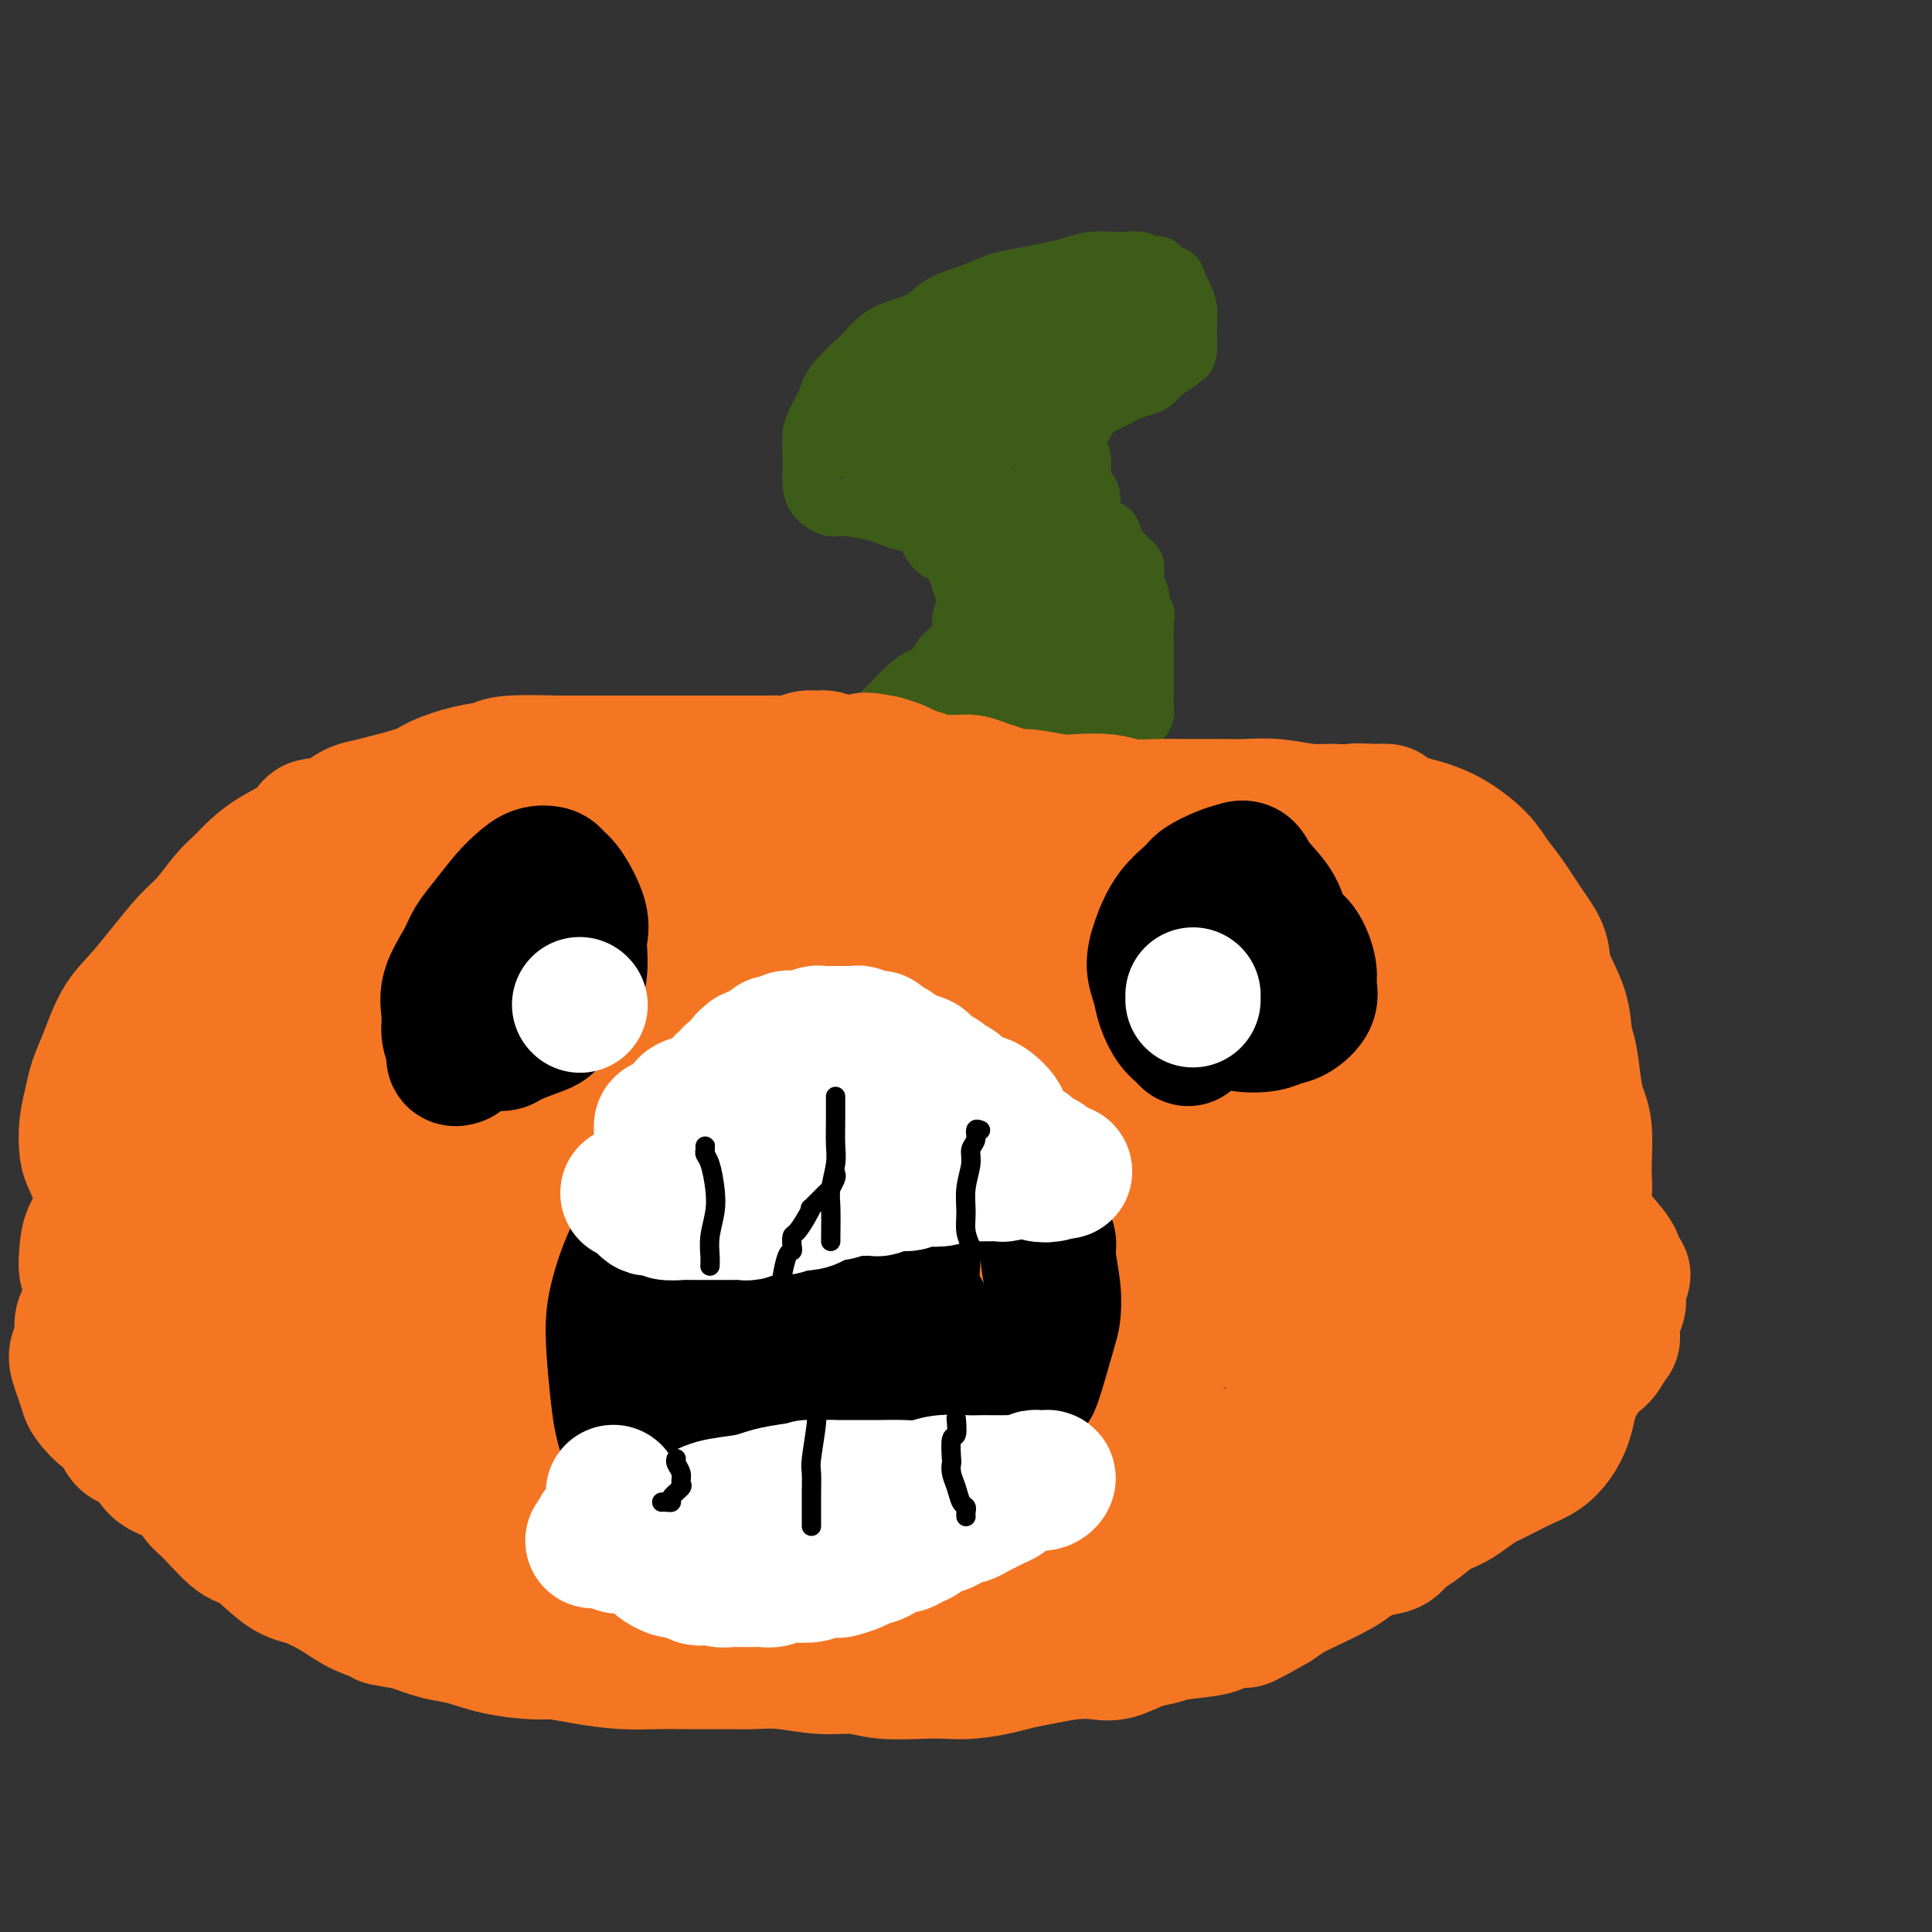 <svg viewBox='0 0 400 400' version='1.1' xmlns='http://www.w3.org/2000/svg' xmlns:xlink='http://www.w3.org/1999/xlink'><rect x="0" y="0" width="400" height="400" fill="#333333" stroke="none"/><g fill='none' stroke='#F47623' stroke-width='28' stroke-linecap='round' stroke-linejoin='round'><path d='M163,309c-1.392,0.111 -2.783,0.223 -3,0c-0.217,-0.223 0.741,-0.779 0,-1c-0.741,-0.221 -3.181,-0.106 -6,-1c-2.819,-0.894 -6.016,-2.797 -9,-4c-2.984,-1.203 -5.755,-1.706 -8,-3c-2.245,-1.294 -3.965,-3.378 -6,-5c-2.035,-1.622 -4.387,-2.782 -7,-6c-2.613,-3.218 -5.487,-8.495 -7,-13c-1.513,-4.505 -1.665,-8.236 -2,-12c-0.335,-3.764 -0.854,-7.559 -1,-13c-0.146,-5.441 0.081,-12.528 1,-18c0.919,-5.472 2.529,-9.328 4,-13c1.471,-3.672 2.801,-7.159 5,-12c2.199,-4.841 5.266,-11.037 8,-16c2.734,-4.963 5.136,-8.692 8,-12c2.864,-3.308 6.191,-6.194 11,-9c4.809,-2.806 11.102,-5.532 16,-7c4.898,-1.468 8.402,-1.680 14,-1c5.598,0.680 13.290,2.251 19,4c5.710,1.749 9.439,3.678 13,6c3.561,2.322 6.954,5.039 10,7c3.046,1.961 5.745,3.166 8,6c2.255,2.834 4.066,7.296 5,11c0.934,3.704 0.989,6.650 0,12c-0.989,5.350 -3.023,13.102 -5,19c-1.977,5.898 -3.897,9.940 -6,14c-2.103,4.060 -4.389,8.137 -7,13c-2.611,4.863 -5.548,10.513 -8,15c-2.452,4.487 -4.420,7.811 -7,11c-2.580,3.189 -5.771,6.243 -9,9c-3.229,2.757 -6.494,5.216 -11,8c-4.506,2.784 -10.253,5.892 -16,9'/><path d='M167,307c-7.566,4.433 -8.483,2.515 -12,0c-3.517,-2.515 -9.636,-5.626 -14,-9c-4.364,-3.374 -6.972,-7.010 -9,-11c-2.028,-3.990 -3.475,-8.333 -4,-14c-0.525,-5.667 -0.127,-12.658 1,-19c1.127,-6.342 2.982,-12.035 5,-17c2.018,-4.965 4.197,-9.202 8,-15c3.803,-5.798 9.230,-13.156 13,-18c3.770,-4.844 5.883,-7.172 8,-9c2.117,-1.828 4.237,-3.156 7,-4c2.763,-0.844 6.170,-1.205 9,-1c2.830,0.205 5.085,0.977 7,3c1.915,2.023 3.491,5.297 5,8c1.509,2.703 2.952,4.834 4,9c1.048,4.166 1.702,10.365 2,15c0.298,4.635 0.241,7.704 -1,13c-1.241,5.296 -3.666,12.818 -6,18c-2.334,5.182 -4.576,8.023 -7,11c-2.424,2.977 -5.031,6.090 -7,8c-1.969,1.910 -3.300,2.617 -5,3c-1.700,0.383 -3.770,0.441 -6,0c-2.230,-0.441 -4.619,-1.383 -7,-3c-2.381,-1.617 -4.753,-3.910 -7,-6c-2.247,-2.090 -4.370,-3.976 -6,-9c-1.630,-5.024 -2.766,-13.184 -3,-19c-0.234,-5.816 0.435,-9.287 2,-13c1.565,-3.713 4.027,-7.666 6,-11c1.973,-3.334 3.457,-6.048 6,-9c2.543,-2.952 6.146,-6.141 9,-8c2.854,-1.859 4.958,-2.388 7,-2c2.042,0.388 4.021,1.694 6,3'/><path d='M178,201c1.988,1.095 3.959,2.334 6,5c2.041,2.666 4.154,6.760 5,12c0.846,5.240 0.426,11.627 0,15c-0.426,3.373 -0.857,3.731 -3,8c-2.143,4.269 -5.999,12.447 -11,20c-5.001,7.553 -11.148,14.480 -16,19c-4.852,4.520 -8.410,6.631 -11,8c-2.590,1.369 -4.214,1.995 -6,2c-1.786,0.005 -3.735,-0.612 -5,-3c-1.265,-2.388 -1.848,-6.549 -1,-11c0.848,-4.451 3.126,-9.193 5,-13c1.874,-3.807 3.345,-6.680 6,-11c2.655,-4.320 6.495,-10.088 9,-14c2.505,-3.912 3.673,-5.967 5,-8c1.327,-2.033 2.811,-4.045 5,-6c2.189,-1.955 5.083,-3.852 7,-5c1.917,-1.148 2.855,-1.546 4,-2c1.145,-0.454 2.495,-0.964 4,0c1.505,0.964 3.165,3.401 4,4c0.835,0.599 0.843,-0.639 0,3c-0.843,3.639 -2.539,12.155 -5,19c-2.461,6.845 -5.686,12.019 -8,16c-2.314,3.981 -3.715,6.770 -5,9c-1.285,2.230 -2.454,3.902 -3,5c-0.546,1.098 -0.468,1.621 -1,2c-0.532,0.379 -1.673,0.614 -2,-3c-0.327,-3.614 0.161,-11.076 1,-17c0.839,-5.924 2.029,-10.310 4,-15c1.971,-4.690 4.723,-9.686 7,-14c2.277,-4.314 4.079,-7.947 6,-11c1.921,-3.053 3.960,-5.527 6,-8'/><path d='M185,207c3.500,-5.973 2.749,-4.406 3,-4c0.251,0.406 1.502,-0.349 3,-1c1.498,-0.651 3.241,-1.199 5,-1c1.759,0.199 3.533,1.146 5,2c1.467,0.854 2.626,1.614 4,3c1.374,1.386 2.965,3.398 4,5c1.035,1.602 1.516,2.795 2,4c0.484,1.205 0.971,2.421 1,4c0.029,1.579 -0.400,3.520 -1,5c-0.600,1.480 -1.370,2.499 -2,3c-0.630,0.501 -1.119,0.482 -2,1c-0.881,0.518 -2.153,1.571 -3,2c-0.847,0.429 -1.269,0.232 -2,0c-0.731,-0.232 -1.773,-0.500 -2,-2c-0.227,-1.500 0.360,-4.232 1,-7c0.640,-2.768 1.333,-5.572 2,-8c0.667,-2.428 1.306,-4.480 2,-7c0.694,-2.520 1.442,-5.508 2,-7c0.558,-1.492 0.927,-1.486 1,-2c0.073,-0.514 -0.148,-1.546 0,-2c0.148,-0.454 0.665,-0.329 1,0c0.335,0.329 0.486,0.862 1,1c0.514,0.138 1.390,-0.118 2,1c0.610,1.118 0.952,3.610 1,5c0.048,1.390 -0.200,1.676 -1,3c-0.800,1.324 -2.154,3.685 -3,5c-0.846,1.315 -1.185,1.584 -2,2c-0.815,0.416 -2.105,0.977 -3,1c-0.895,0.023 -1.395,-0.494 -2,-2c-0.605,-1.506 -1.316,-4.002 -2,-6c-0.684,-1.998 -1.342,-3.499 -2,-5'/><path d='M198,200c-1.608,-3.052 -2.629,-4.180 -3,-5c-0.371,-0.820 -0.092,-1.330 0,-2c0.092,-0.670 -0.002,-1.500 0,-2c0.002,-0.500 0.099,-0.670 0,-1c-0.099,-0.330 -0.393,-0.819 0,-1c0.393,-0.181 1.475,-0.054 2,0c0.525,0.054 0.494,0.036 1,0c0.506,-0.036 1.549,-0.090 2,0c0.451,0.090 0.310,0.322 1,0c0.690,-0.322 2.210,-1.200 3,-2c0.790,-0.800 0.851,-1.524 1,-2c0.149,-0.476 0.385,-0.706 1,-1c0.615,-0.294 1.608,-0.652 2,-1c0.392,-0.348 0.184,-0.686 0,-1c-0.184,-0.314 -0.345,-0.606 0,-1c0.345,-0.394 1.196,-0.891 2,-1c0.804,-0.109 1.561,0.171 2,0c0.439,-0.171 0.559,-0.792 1,-1c0.441,-0.208 1.202,-0.003 2,0c0.798,0.003 1.634,-0.196 2,0c0.366,0.196 0.262,0.786 1,1c0.738,0.214 2.319,0.050 3,0c0.681,-0.050 0.464,0.012 1,0c0.536,-0.012 1.827,-0.099 3,0c1.173,0.099 2.228,0.382 3,1c0.772,0.618 1.259,1.569 2,2c0.741,0.431 1.734,0.342 3,1c1.266,0.658 2.803,2.063 4,3c1.197,0.937 2.053,1.406 3,2c0.947,0.594 1.985,1.313 3,2c1.015,0.687 2.008,1.344 3,2'/><path d='M246,193c3.129,2.313 1.953,2.097 2,3c0.047,0.903 1.319,2.927 2,4c0.681,1.073 0.771,1.196 1,2c0.229,0.804 0.597,2.288 1,3c0.403,0.712 0.840,0.651 1,1c0.160,0.349 0.043,1.109 0,2c-0.043,0.891 -0.012,1.912 0,3c0.012,1.088 0.004,2.243 0,3c-0.004,0.757 -0.005,1.115 0,2c0.005,0.885 0.014,2.295 0,3c-0.014,0.705 -0.053,0.705 0,2c0.053,1.295 0.196,3.886 0,6c-0.196,2.114 -0.731,3.752 -1,5c-0.269,1.248 -0.270,2.107 0,4c0.270,1.893 0.812,4.820 1,7c0.188,2.180 0.023,3.613 0,5c-0.023,1.387 0.096,2.727 0,5c-0.096,2.273 -0.408,5.479 -1,8c-0.592,2.521 -1.466,4.358 -2,6c-0.534,1.642 -0.729,3.090 -2,5c-1.271,1.910 -3.618,4.283 -5,6c-1.382,1.717 -1.797,2.777 -3,4c-1.203,1.223 -3.193,2.608 -5,4c-1.807,1.392 -3.432,2.789 -5,4c-1.568,1.211 -3.079,2.236 -4,3c-0.921,0.764 -1.254,1.268 -2,2c-0.746,0.732 -1.907,1.690 -3,3c-1.093,1.310 -2.118,2.970 -3,4c-0.882,1.030 -1.622,1.431 -3,3c-1.378,1.569 -3.394,4.305 -5,6c-1.606,1.695 -2.803,2.347 -4,3'/><path d='M206,314c-5.844,5.229 -3.455,2.303 -4,2c-0.545,-0.303 -4.025,2.018 -6,3c-1.975,0.982 -2.445,0.626 -4,1c-1.555,0.374 -4.196,1.477 -6,2c-1.804,0.523 -2.773,0.465 -4,1c-1.227,0.535 -2.712,1.661 -5,2c-2.288,0.339 -5.378,-0.110 -8,0c-2.622,0.110 -4.777,0.778 -6,1c-1.223,0.222 -1.513,-0.003 -3,0c-1.487,0.003 -4.172,0.235 -6,0c-1.828,-0.235 -2.798,-0.936 -4,-1c-1.202,-0.064 -2.636,0.509 -5,0c-2.364,-0.509 -5.658,-2.098 -8,-3c-2.342,-0.902 -3.731,-1.115 -5,-2c-1.269,-0.885 -2.418,-2.441 -4,-4c-1.582,-1.559 -3.598,-3.121 -5,-5c-1.402,-1.879 -2.189,-4.074 -3,-6c-0.811,-1.926 -1.644,-3.585 -2,-6c-0.356,-2.415 -0.235,-5.588 0,-9c0.235,-3.412 0.582,-7.063 1,-10c0.418,-2.937 0.905,-5.162 2,-9c1.095,-3.838 2.798,-9.291 4,-13c1.202,-3.709 1.905,-5.674 3,-8c1.095,-2.326 2.583,-5.013 5,-8c2.417,-2.987 5.762,-6.273 9,-9c3.238,-2.727 6.367,-4.893 9,-7c2.633,-2.107 4.769,-4.153 9,-7c4.231,-2.847 10.557,-6.495 15,-8c4.443,-1.505 7.004,-0.867 10,-1c2.996,-0.133 6.427,-1.038 10,-1c3.573,0.038 7.286,1.019 11,2'/><path d='M206,211c6.167,0.692 6.083,2.422 7,4c0.917,1.578 2.835,3.005 5,5c2.165,1.995 4.576,4.556 6,7c1.424,2.444 1.859,4.769 3,7c1.141,2.231 2.987,4.368 4,7c1.013,2.632 1.191,5.759 1,9c-0.191,3.241 -0.753,6.597 -1,9c-0.247,2.403 -0.181,3.853 -1,6c-0.819,2.147 -2.525,4.991 -4,7c-1.475,2.009 -2.719,3.183 -4,4c-1.281,0.817 -2.599,1.278 -5,2c-2.401,0.722 -5.886,1.705 -9,2c-3.114,0.295 -5.856,-0.098 -8,0c-2.144,0.098 -3.691,0.687 -6,0c-2.309,-0.687 -5.380,-2.648 -7,-4c-1.620,-1.352 -1.790,-2.093 -2,-4c-0.210,-1.907 -0.460,-4.980 1,-9c1.460,-4.020 4.632,-8.987 8,-13c3.368,-4.013 6.933,-7.072 10,-10c3.067,-2.928 5.635,-5.724 8,-8c2.365,-2.276 4.525,-4.031 6,-5c1.475,-0.969 2.265,-1.152 3,-1c0.735,0.152 1.415,0.640 2,2c0.585,1.360 1.075,3.593 1,6c-0.075,2.407 -0.714,4.987 -1,7c-0.286,2.013 -0.220,3.460 -2,7c-1.780,3.540 -5.408,9.172 -8,13c-2.592,3.828 -4.148,5.851 -6,8c-1.852,2.149 -3.999,4.425 -6,6c-2.001,1.575 -3.858,2.450 -5,3c-1.142,0.550 -1.571,0.775 -2,1'/><path d='M194,279c-2.115,1.549 -0.902,0.423 -1,0c-0.098,-0.423 -1.506,-0.142 -2,0c-0.494,0.142 -0.074,0.145 0,0c0.074,-0.145 -0.198,-0.439 -1,0c-0.802,0.439 -2.133,1.610 -3,2c-0.867,0.390 -1.271,0.000 -2,1c-0.729,1.000 -1.784,3.389 -3,5c-1.216,1.611 -2.594,2.445 -4,4c-1.406,1.555 -2.840,3.832 -4,5c-1.160,1.168 -2.045,1.226 -3,2c-0.955,0.774 -1.980,2.263 -3,3c-1.020,0.737 -2.034,0.722 -3,1c-0.966,0.278 -1.885,0.847 -3,1c-1.115,0.153 -2.426,-0.112 -4,0c-1.574,0.112 -3.411,0.601 -5,1c-1.589,0.399 -2.929,0.710 -4,1c-1.071,0.290 -1.872,0.561 -3,1c-1.128,0.439 -2.584,1.047 -4,1c-1.416,-0.047 -2.791,-0.748 -4,-1c-1.209,-0.252 -2.250,-0.055 -3,0c-0.750,0.055 -1.209,-0.032 -2,0c-0.791,0.032 -1.914,0.185 -3,0c-1.086,-0.185 -2.137,-0.707 -3,-1c-0.863,-0.293 -1.540,-0.358 -2,-1c-0.460,-0.642 -0.703,-1.863 -1,-3c-0.297,-1.137 -0.646,-2.191 -1,-3c-0.354,-0.809 -0.711,-1.371 -1,-2c-0.289,-0.629 -0.511,-1.323 -1,-2c-0.489,-0.677 -1.247,-1.336 -2,-2c-0.753,-0.664 -1.501,-1.333 -2,-2c-0.499,-0.667 -0.750,-1.334 -1,-2'/><path d='M116,288c-1.875,-3.413 -1.061,-3.446 -1,-4c0.061,-0.554 -0.631,-1.630 -1,-3c-0.369,-1.370 -0.414,-3.034 -1,-4c-0.586,-0.966 -1.713,-1.232 -2,-2c-0.287,-0.768 0.267,-2.036 0,-3c-0.267,-0.964 -1.355,-1.623 -2,-3c-0.645,-1.377 -0.848,-3.472 -1,-5c-0.152,-1.528 -0.252,-2.487 0,-4c0.252,-1.513 0.856,-3.579 1,-5c0.144,-1.421 -0.171,-2.199 0,-3c0.171,-0.801 0.830,-1.627 1,-3c0.170,-1.373 -0.147,-3.295 0,-5c0.147,-1.705 0.759,-3.194 1,-4c0.241,-0.806 0.110,-0.929 0,-2c-0.110,-1.071 -0.199,-3.090 0,-5c0.199,-1.910 0.685,-3.710 1,-5c0.315,-1.290 0.458,-2.069 1,-3c0.542,-0.931 1.484,-2.012 2,-3c0.516,-0.988 0.605,-1.883 1,-3c0.395,-1.117 1.097,-2.458 2,-4c0.903,-1.542 2.008,-3.286 3,-5c0.992,-1.714 1.870,-3.397 3,-5c1.130,-1.603 2.510,-3.124 4,-5c1.490,-1.876 3.088,-4.105 5,-6c1.912,-1.895 4.137,-3.455 6,-5c1.863,-1.545 3.365,-3.076 6,-5c2.635,-1.924 6.405,-4.242 9,-6c2.595,-1.758 4.015,-2.956 6,-4c1.985,-1.044 4.534,-1.935 7,-3c2.466,-1.065 4.847,-2.304 7,-3c2.153,-0.696 4.076,-0.848 6,-1'/><path d='M180,167c6.605,-2.521 5.617,-0.322 6,0c0.383,0.322 2.138,-1.231 5,-2c2.862,-0.769 6.831,-0.753 9,-1c2.169,-0.247 2.539,-0.759 5,-1c2.461,-0.241 7.015,-0.213 10,0c2.985,0.213 4.401,0.610 6,1c1.599,0.390 3.380,0.772 6,2c2.620,1.228 6.079,3.300 8,5c1.921,1.700 2.304,3.026 3,4c0.696,0.974 1.705,1.595 3,3c1.295,1.405 2.876,3.594 4,5c1.124,1.406 1.789,2.028 3,3c1.211,0.972 2.966,2.294 4,4c1.034,1.706 1.346,3.797 2,6c0.654,2.203 1.651,4.519 2,6c0.349,1.481 0.051,2.127 0,4c-0.051,1.873 0.144,4.974 0,7c-0.144,2.026 -0.628,2.976 -1,4c-0.372,1.024 -0.631,2.123 -1,4c-0.369,1.877 -0.848,4.531 -2,7c-1.152,2.469 -2.975,4.752 -4,7c-1.025,2.248 -1.250,4.460 -2,7c-0.750,2.540 -2.023,5.409 -3,8c-0.977,2.591 -1.657,4.903 -2,7c-0.343,2.097 -0.350,3.979 -1,6c-0.650,2.021 -1.944,4.182 -3,6c-1.056,1.818 -1.874,3.294 -3,5c-1.126,1.706 -2.560,3.643 -4,5c-1.440,1.357 -2.888,2.135 -4,3c-1.112,0.865 -1.889,1.819 -3,3c-1.111,1.181 -2.555,2.591 -4,4'/><path d='M219,289c-4.354,4.556 -4.738,2.947 -6,3c-1.262,0.053 -3.403,1.770 -6,3c-2.597,1.230 -5.649,1.974 -8,3c-2.351,1.026 -3.999,2.335 -6,3c-2.001,0.665 -4.355,0.686 -6,1c-1.645,0.314 -2.582,0.922 -5,1c-2.418,0.078 -6.317,-0.374 -9,-1c-2.683,-0.626 -4.148,-1.425 -6,-2c-1.852,-0.575 -4.090,-0.926 -7,-3c-2.910,-2.074 -6.493,-5.871 -9,-9c-2.507,-3.129 -3.938,-5.589 -5,-10c-1.062,-4.411 -1.756,-10.773 -2,-15c-0.244,-4.227 -0.037,-6.319 0,-9c0.037,-2.681 -0.097,-5.953 0,-10c0.097,-4.047 0.425,-8.871 1,-13c0.575,-4.129 1.396,-7.565 3,-11c1.604,-3.435 3.989,-6.870 7,-11c3.011,-4.130 6.646,-8.955 10,-12c3.354,-3.045 6.425,-4.311 8,-5c1.575,-0.689 1.655,-0.801 4,0c2.345,0.801 6.957,2.515 10,5c3.043,2.485 4.517,5.743 6,9c1.483,3.257 2.976,6.515 5,10c2.024,3.485 4.581,7.198 6,10c1.419,2.802 1.700,4.695 2,7c0.300,2.305 0.618,5.023 0,9c-0.618,3.977 -2.171,9.212 -4,13c-1.829,3.788 -3.934,6.129 -5,8c-1.066,1.871 -1.095,3.273 -2,4c-0.905,0.727 -2.687,0.779 -4,0c-1.313,-0.779 -2.156,-2.390 -3,-4'/><path d='M188,263c-1.417,-1.345 -1.458,-2.708 -2,-4c-0.542,-1.292 -1.583,-2.512 -2,-3c-0.417,-0.488 -0.208,-0.244 0,0'/></g>
<g fill='none' stroke='#3D5C18' stroke-width='12' stroke-linecap='round' stroke-linejoin='round'><path d='M173,153c0.205,-0.017 0.410,-0.034 1,0c0.590,0.034 1.565,0.120 2,0c0.435,-0.120 0.332,-0.444 1,-1c0.668,-0.556 2.108,-1.343 3,-2c0.892,-0.657 1.236,-1.182 2,-2c0.764,-0.818 1.949,-1.928 3,-3c1.051,-1.072 1.970,-2.105 3,-3c1.030,-0.895 2.173,-1.653 3,-2c0.827,-0.347 1.340,-0.284 2,-1c0.660,-0.716 1.468,-2.211 2,-3c0.532,-0.789 0.788,-0.871 1,-1c0.212,-0.129 0.379,-0.307 1,-1c0.621,-0.693 1.695,-1.903 2,-3c0.305,-1.097 -0.159,-2.081 0,-3c0.159,-0.919 0.941,-1.775 1,-3c0.059,-1.225 -0.604,-2.821 -1,-4c-0.396,-1.179 -0.523,-1.941 -1,-3c-0.477,-1.059 -1.303,-2.416 -2,-3c-0.697,-0.584 -1.265,-0.394 -2,-1c-0.735,-0.606 -1.639,-2.007 -2,-3c-0.361,-0.993 -0.180,-1.577 -1,-2c-0.820,-0.423 -2.641,-0.686 -4,-1c-1.359,-0.314 -2.255,-0.678 -3,-1c-0.745,-0.322 -1.338,-0.603 -3,-1c-1.662,-0.397 -4.393,-0.910 -6,-1c-1.607,-0.090 -2.091,0.244 -3,0c-0.909,-0.244 -2.244,-1.065 -3,-2c-0.756,-0.935 -0.934,-1.982 -1,-3c-0.066,-1.018 -0.019,-2.005 0,-3c0.019,-0.995 0.009,-1.997 0,-3'/><path d='M168,94c-0.146,-1.758 -0.012,-1.654 0,-2c0.012,-0.346 -0.097,-1.141 0,-2c0.097,-0.859 0.402,-1.783 1,-3c0.598,-1.217 1.489,-2.728 2,-4c0.511,-1.272 0.641,-2.305 2,-4c1.359,-1.695 3.945,-4.053 5,-5c1.055,-0.947 0.577,-0.484 1,-1c0.423,-0.516 1.746,-2.011 3,-3c1.254,-0.989 2.440,-1.473 4,-2c1.560,-0.527 3.493,-1.097 5,-2c1.507,-0.903 2.586,-2.140 4,-3c1.414,-0.860 3.161,-1.344 5,-2c1.839,-0.656 3.769,-1.485 5,-2c1.231,-0.515 1.762,-0.716 3,-1c1.238,-0.284 3.183,-0.651 5,-1c1.817,-0.349 3.507,-0.682 5,-1c1.493,-0.318 2.788,-0.622 4,-1c1.212,-0.378 2.341,-0.829 4,-1c1.659,-0.171 3.849,-0.062 5,0c1.151,0.062 1.263,0.077 2,0c0.737,-0.077 2.099,-0.247 3,0c0.901,0.247 1.341,0.909 2,1c0.659,0.091 1.538,-0.391 2,0c0.462,0.391 0.506,1.655 1,2c0.494,0.345 1.439,-0.228 2,0c0.561,0.228 0.739,1.258 1,2c0.261,0.742 0.606,1.196 1,2c0.394,0.804 0.838,1.958 1,3c0.162,1.042 0.044,1.973 0,3c-0.044,1.027 -0.012,2.151 0,3c0.012,0.849 0.006,1.425 0,2'/><path d='M246,72c-0.053,2.119 -0.685,1.916 -1,2c-0.315,0.084 -0.315,0.456 -1,1c-0.685,0.544 -2.057,1.259 -3,2c-0.943,0.741 -1.458,1.507 -2,2c-0.542,0.493 -1.112,0.713 -2,1c-0.888,0.287 -2.094,0.640 -3,1c-0.906,0.360 -1.514,0.726 -2,1c-0.486,0.274 -0.852,0.455 -2,1c-1.148,0.545 -3.078,1.454 -4,2c-0.922,0.546 -0.835,0.728 -1,1c-0.165,0.272 -0.581,0.635 -1,1c-0.419,0.365 -0.840,0.734 -1,1c-0.160,0.266 -0.058,0.430 0,1c0.058,0.570 0.071,1.546 0,2c-0.071,0.454 -0.225,0.386 0,1c0.225,0.614 0.829,1.910 1,3c0.171,1.090 -0.092,1.974 0,3c0.092,1.026 0.539,2.195 1,3c0.461,0.805 0.936,1.246 1,2c0.064,0.754 -0.282,1.822 0,3c0.282,1.178 1.192,2.466 2,3c0.808,0.534 1.513,0.314 2,1c0.487,0.686 0.757,2.278 1,3c0.243,0.722 0.458,0.574 1,1c0.542,0.426 1.412,1.427 2,2c0.588,0.573 0.893,0.720 1,1c0.107,0.280 0.015,0.694 0,1c-0.015,0.306 0.048,0.505 0,1c-0.048,0.495 -0.205,1.287 0,2c0.205,0.713 0.773,1.347 1,2c0.227,0.653 0.114,1.327 0,2'/><path d='M236,125c1.774,3.297 1.207,2.040 1,2c-0.207,-0.040 -0.056,1.138 0,2c0.056,0.862 0.015,1.408 0,2c-0.015,0.592 -0.004,1.231 0,2c0.004,0.769 0.001,1.667 0,2c-0.001,0.333 -0.000,0.102 0,1c0.000,0.898 0.001,2.927 0,4c-0.001,1.073 -0.003,1.192 0,2c0.003,0.808 0.011,2.307 0,3c-0.011,0.693 -0.040,0.581 0,1c0.040,0.419 0.149,1.369 0,2c-0.149,0.631 -0.555,0.944 -1,1c-0.445,0.056 -0.927,-0.144 -1,0c-0.073,0.144 0.264,0.631 0,1c-0.264,0.369 -1.131,0.621 -2,1c-0.869,0.379 -1.742,0.886 -2,1c-0.258,0.114 0.100,-0.167 0,0c-0.100,0.167 -0.657,0.780 -1,1c-0.343,0.220 -0.472,0.046 -1,0c-0.528,-0.046 -1.456,0.037 -2,0c-0.544,-0.037 -0.704,-0.192 -1,0c-0.296,0.192 -0.727,0.732 -1,1c-0.273,0.268 -0.387,0.265 -1,0c-0.613,-0.265 -1.724,-0.792 -2,-1c-0.276,-0.208 0.284,-0.097 0,0c-0.284,0.097 -1.411,0.180 -2,0c-0.589,-0.180 -0.638,-0.623 -1,-1c-0.362,-0.377 -1.035,-0.689 -2,-1c-0.965,-0.311 -2.221,-0.622 -3,-1c-0.779,-0.378 -1.080,-0.822 -2,-1c-0.920,-0.178 -2.460,-0.089 -4,0'/><path d='M208,149c-2.805,-0.769 -1.816,-0.191 -2,0c-0.184,0.191 -1.540,-0.003 -3,0c-1.460,0.003 -3.022,0.205 -4,0c-0.978,-0.205 -1.370,-0.816 -2,-1c-0.630,-0.184 -1.499,0.060 -2,0c-0.501,-0.060 -0.636,-0.423 -1,-1c-0.364,-0.577 -0.957,-1.366 -1,-2c-0.043,-0.634 0.466,-1.111 1,-2c0.534,-0.889 1.095,-2.190 2,-3c0.905,-0.810 2.155,-1.128 4,-2c1.845,-0.872 4.284,-2.298 6,-3c1.716,-0.702 2.708,-0.681 4,-1c1.292,-0.319 2.885,-0.977 4,-1c1.115,-0.023 1.753,0.588 3,1c1.247,0.412 3.102,0.626 4,1c0.898,0.374 0.838,0.909 1,1c0.162,0.091 0.545,-0.263 0,0c-0.545,0.263 -2.020,1.142 -3,2c-0.980,0.858 -1.466,1.694 -3,2c-1.534,0.306 -4.116,0.082 -6,0c-1.884,-0.082 -3.071,-0.022 -4,0c-0.929,0.022 -1.599,0.006 -3,0c-1.401,-0.006 -3.533,-0.003 -5,0c-1.467,0.003 -2.269,0.006 -3,0c-0.731,-0.006 -1.392,-0.022 -2,0c-0.608,0.022 -1.163,0.083 -1,0c0.163,-0.083 1.044,-0.311 3,-1c1.956,-0.689 4.988,-1.839 7,-3c2.012,-1.161 3.003,-2.332 4,-3c0.997,-0.668 1.998,-0.834 3,-1'/><path d='M209,132c3.362,-1.419 3.267,-0.965 4,-1c0.733,-0.035 2.292,-0.558 3,-1c0.708,-0.442 0.564,-0.803 1,-1c0.436,-0.197 1.453,-0.231 2,0c0.547,0.231 0.626,0.727 1,1c0.374,0.273 1.044,0.325 1,1c-0.044,0.675 -0.803,1.974 -1,3c-0.197,1.026 0.169,1.778 0,2c-0.169,0.222 -0.872,-0.088 -1,0c-0.128,0.088 0.319,0.572 0,1c-0.319,0.428 -1.403,0.798 -2,1c-0.597,0.202 -0.708,0.236 -1,0c-0.292,-0.236 -0.765,-0.742 -1,-1c-0.235,-0.258 -0.233,-0.270 0,-1c0.233,-0.730 0.696,-2.179 2,-4c1.304,-1.821 3.449,-4.012 5,-5c1.551,-0.988 2.507,-0.771 3,-1c0.493,-0.229 0.524,-0.904 1,-1c0.476,-0.096 1.396,0.388 2,1c0.604,0.612 0.892,1.352 1,2c0.108,0.648 0.035,1.203 0,2c-0.035,0.797 -0.033,1.834 0,3c0.033,1.166 0.098,2.459 0,3c-0.098,0.541 -0.358,0.328 -1,1c-0.642,0.672 -1.664,2.229 -2,3c-0.336,0.771 0.015,0.757 0,1c-0.015,0.243 -0.396,0.742 -1,1c-0.604,0.258 -1.430,0.275 -2,0c-0.570,-0.275 -0.884,-0.843 -1,-1c-0.116,-0.157 -0.033,0.098 0,0c0.033,-0.098 0.017,-0.549 0,-1'/><path d='M222,140c-1.092,0.502 -0.324,-0.244 0,-1c0.324,-0.756 0.202,-1.521 1,-2c0.798,-0.479 2.515,-0.673 3,-1c0.485,-0.327 -0.262,-0.789 0,-1c0.262,-0.211 1.531,-0.173 2,0c0.469,0.173 0.136,0.481 0,1c-0.136,0.519 -0.074,1.249 0,2c0.074,0.751 0.161,1.522 0,2c-0.161,0.478 -0.571,0.664 -1,1c-0.429,0.336 -0.876,0.822 -1,1c-0.124,0.178 0.074,0.050 0,0c-0.074,-0.050 -0.422,-0.020 -1,0c-0.578,0.020 -1.386,0.032 -2,0c-0.614,-0.032 -1.034,-0.107 -2,0c-0.966,0.107 -2.476,0.397 -4,1c-1.524,0.603 -3.061,1.519 -4,2c-0.939,0.481 -1.281,0.525 -2,1c-0.719,0.475 -1.814,1.380 -3,2c-1.186,0.620 -2.464,0.954 -3,1c-0.536,0.046 -0.329,-0.198 -1,0c-0.671,0.198 -2.220,0.837 -3,1c-0.780,0.163 -0.791,-0.149 -1,0c-0.209,0.149 -0.615,0.758 -1,1c-0.385,0.242 -0.747,0.118 -1,0c-0.253,-0.118 -0.395,-0.229 -1,0c-0.605,0.229 -1.671,0.797 -2,1c-0.329,0.203 0.080,0.041 0,0c-0.080,-0.041 -0.650,0.041 -1,0c-0.350,-0.041 -0.479,-0.203 -1,0c-0.521,0.203 -1.435,0.772 -2,1c-0.565,0.228 -0.783,0.114 -1,0'/><path d='M190,153c-6.056,2.321 -2.197,0.623 -1,0c1.197,-0.623 -0.268,-0.170 -1,0c-0.732,0.170 -0.732,0.056 -1,0c-0.268,-0.056 -0.805,-0.056 -1,0c-0.195,0.056 -0.047,0.167 0,0c0.047,-0.167 -0.007,-0.613 0,-1c0.007,-0.387 0.074,-0.714 0,-1c-0.074,-0.286 -0.289,-0.530 0,-1c0.289,-0.470 1.080,-1.165 2,-2c0.920,-0.835 1.967,-1.809 3,-3c1.033,-1.191 2.052,-2.599 4,-4c1.948,-1.401 4.826,-2.796 7,-4c2.174,-1.204 3.644,-2.219 5,-3c1.356,-0.781 2.599,-1.330 4,-2c1.401,-0.670 2.960,-1.462 4,-2c1.040,-0.538 1.562,-0.822 2,-1c0.438,-0.178 0.793,-0.249 1,0c0.207,0.249 0.265,0.818 0,1c-0.265,0.182 -0.853,-0.023 -1,0c-0.147,0.023 0.149,0.274 0,0c-0.149,-0.274 -0.742,-1.073 -1,-2c-0.258,-0.927 -0.183,-1.980 0,-3c0.183,-1.020 0.472,-2.005 1,-3c0.528,-0.995 1.294,-1.998 2,-3c0.706,-1.002 1.353,-2.001 2,-3'/><path d='M221,116c0.998,-1.574 0.992,-1.010 1,-1c0.008,0.010 0.032,-0.533 0,-1c-0.032,-0.467 -0.118,-0.856 0,-1c0.118,-0.144 0.439,-0.043 0,0c-0.439,0.043 -1.637,0.027 -3,1c-1.363,0.973 -2.891,2.934 -4,4c-1.109,1.066 -1.799,1.237 -3,2c-1.201,0.763 -2.915,2.118 -4,3c-1.085,0.882 -1.542,1.292 -2,2c-0.458,0.708 -0.915,1.716 -1,2c-0.085,0.284 0.204,-0.156 0,-1c-0.204,-0.844 -0.900,-2.092 -1,-3c-0.100,-0.908 0.397,-1.476 1,-3c0.603,-1.524 1.310,-4.006 2,-6c0.690,-1.994 1.361,-3.501 2,-5c0.639,-1.499 1.247,-2.989 2,-4c0.753,-1.011 1.653,-1.541 2,-2c0.347,-0.459 0.142,-0.846 0,-1c-0.142,-0.154 -0.220,-0.074 0,0c0.220,0.074 0.738,0.144 1,1c0.262,0.856 0.266,2.499 0,4c-0.266,1.501 -0.803,2.861 -1,4c-0.197,1.139 -0.054,2.057 0,3c0.054,0.943 0.017,1.911 0,2c-0.017,0.089 -0.016,-0.700 0,-1c0.016,-0.300 0.045,-0.111 0,-1c-0.045,-0.889 -0.166,-2.855 0,-4c0.166,-1.145 0.619,-1.470 1,-2c0.381,-0.530 0.691,-1.265 1,-2'/><path d='M215,106c0.527,-1.440 0.846,-1.041 1,-1c0.154,0.041 0.144,-0.277 0,0c-0.144,0.277 -0.423,1.149 -1,2c-0.577,0.851 -1.453,1.679 -2,3c-0.547,1.321 -0.765,3.133 -1,4c-0.235,0.867 -0.486,0.790 -1,1c-0.514,0.210 -1.291,0.709 -2,1c-0.709,0.291 -1.351,0.376 -2,0c-0.649,-0.376 -1.307,-1.211 -2,-2c-0.693,-0.789 -1.423,-1.531 -2,-3c-0.577,-1.469 -1.002,-3.663 -1,-6c0.002,-2.337 0.431,-4.815 1,-7c0.569,-2.185 1.277,-4.076 2,-6c0.723,-1.924 1.460,-3.880 2,-5c0.540,-1.120 0.884,-1.404 1,-2c0.116,-0.596 0.006,-1.505 0,-2c-0.006,-0.495 0.092,-0.577 0,0c-0.092,0.577 -0.374,1.811 -1,3c-0.626,1.189 -1.596,2.331 -3,4c-1.404,1.669 -3.244,3.865 -4,5c-0.756,1.135 -0.429,1.207 -1,2c-0.571,0.793 -2.040,2.305 -2,2c0.040,-0.305 1.588,-2.428 3,-4c1.412,-1.572 2.689,-2.592 4,-4c1.311,-1.408 2.655,-3.204 4,-5'/><path d='M208,86c2.667,-3.007 3.835,-4.026 5,-5c1.165,-0.974 2.328,-1.905 3,-3c0.672,-1.095 0.855,-2.356 2,-3c1.145,-0.644 3.253,-0.673 4,-1c0.747,-0.327 0.134,-0.954 0,-1c-0.134,-0.046 0.210,0.488 0,1c-0.210,0.512 -0.974,1.003 -2,2c-1.026,0.997 -2.313,2.500 -4,4c-1.687,1.500 -3.775,2.995 -5,4c-1.225,1.005 -1.588,1.518 -2,2c-0.412,0.482 -0.873,0.933 -1,1c-0.127,0.067 0.082,-0.250 0,-1c-0.082,-0.750 -0.454,-1.933 0,-3c0.454,-1.067 1.733,-2.017 4,-4c2.267,-1.983 5.523,-4.998 8,-7c2.477,-2.002 4.176,-2.992 6,-4c1.824,-1.008 3.772,-2.034 5,-3c1.228,-0.966 1.735,-1.873 2,-2c0.265,-0.127 0.287,0.526 0,1c-0.287,0.474 -0.882,0.769 -1,1c-0.118,0.231 0.240,0.398 0,1c-0.240,0.602 -1.080,1.640 -2,3c-0.920,1.360 -1.921,3.044 -3,4c-1.079,0.956 -2.237,1.185 -3,2c-0.763,0.815 -1.132,2.218 -2,3c-0.868,0.782 -2.235,0.944 -3,1c-0.765,0.056 -0.929,0.007 -1,0c-0.071,-0.007 -0.050,0.029 0,0c0.050,-0.029 0.129,-0.123 1,-1c0.871,-0.877 2.535,-2.536 4,-4c1.465,-1.464 2.733,-2.732 4,-4'/><path d='M227,70c2.038,-1.723 3.133,-1.532 4,-2c0.867,-0.468 1.505,-1.595 2,-2c0.495,-0.405 0.846,-0.090 1,0c0.154,0.090 0.111,-0.047 0,0c-0.111,0.047 -0.291,0.278 -1,1c-0.709,0.722 -1.948,1.936 -3,3c-1.052,1.064 -1.917,1.976 -4,4c-2.083,2.024 -5.385,5.158 -7,7c-1.615,1.842 -1.543,2.392 -2,3c-0.457,0.608 -1.443,1.272 -2,2c-0.557,0.728 -0.686,1.518 -1,2c-0.314,0.482 -0.813,0.655 -1,1c-0.187,0.345 -0.060,0.863 0,1c0.060,0.137 0.054,-0.107 0,0c-0.054,0.107 -0.155,0.565 0,1c0.155,0.435 0.567,0.848 1,1c0.433,0.152 0.886,0.045 1,0c0.114,-0.045 -0.112,-0.027 0,0c0.112,0.027 0.563,0.064 1,0c0.437,-0.064 0.860,-0.230 1,0c0.140,0.230 -0.005,0.857 0,1c0.005,0.143 0.159,-0.199 0,0c-0.159,0.199 -0.630,0.940 -1,1c-0.370,0.060 -0.638,-0.561 -1,-1c-0.362,-0.439 -0.818,-0.697 -1,-1c-0.182,-0.303 -0.091,-0.652 0,-1'/><path d='M214,91c-0.511,-0.567 -0.287,-1.485 0,-2c0.287,-0.515 0.639,-0.627 1,-1c0.361,-0.373 0.731,-1.007 1,-1c0.269,0.007 0.435,0.656 1,1c0.565,0.344 1.528,0.383 2,1c0.472,0.617 0.452,1.811 1,3c0.548,1.189 1.663,2.372 2,4c0.337,1.628 -0.106,3.699 0,5c0.106,1.301 0.760,1.830 1,3c0.240,1.170 0.065,2.981 0,4c-0.065,1.019 -0.022,1.247 0,2c0.022,0.753 0.022,2.031 0,3c-0.022,0.969 -0.066,1.630 0,2c0.066,0.370 0.242,0.450 0,1c-0.242,0.550 -0.903,1.569 -1,2c-0.097,0.431 0.369,0.274 1,0c0.631,-0.274 1.426,-0.666 2,-1c0.574,-0.334 0.927,-0.611 1,-1c0.073,-0.389 -0.134,-0.890 0,-1c0.134,-0.110 0.610,0.170 1,0c0.390,-0.170 0.696,-0.789 1,-1c0.304,-0.211 0.607,-0.015 1,0c0.393,0.015 0.875,-0.150 1,0c0.125,0.150 -0.107,0.614 0,1c0.107,0.386 0.554,0.693 1,1'/><path d='M231,116c1.282,0.339 0.487,1.186 0,2c-0.487,0.814 -0.666,1.594 -1,2c-0.334,0.406 -0.821,0.437 -1,1c-0.179,0.563 -0.048,1.656 0,2c0.048,0.344 0.012,-0.062 0,0c-0.012,0.062 -0.001,0.590 0,1c0.001,0.410 -0.010,0.700 0,1c0.010,0.300 0.040,0.609 0,1c-0.040,0.391 -0.152,0.864 0,1c0.152,0.136 0.566,-0.067 1,0c0.434,0.067 0.887,0.402 1,1c0.113,0.598 -0.113,1.460 0,2c0.113,0.540 0.566,0.760 1,1c0.434,0.240 0.849,0.502 1,1c0.151,0.498 0.036,1.233 0,2c-0.036,0.767 0.005,1.568 0,2c-0.005,0.432 -0.058,0.497 0,1c0.058,0.503 0.226,1.444 0,2c-0.226,0.556 -0.845,0.727 -1,1c-0.155,0.273 0.154,0.647 0,1c-0.154,0.353 -0.770,0.684 -1,1c-0.230,0.316 -0.074,0.618 0,1c0.074,0.382 0.066,0.846 0,1c-0.066,0.154 -0.189,0.000 0,0c0.189,-0.000 0.691,0.154 1,0c0.309,-0.154 0.426,-0.617 1,-1c0.574,-0.383 1.604,-0.685 2,-1c0.396,-0.315 0.158,-0.641 0,-1c-0.158,-0.359 -0.235,-0.750 0,-1c0.235,-0.250 0.781,-0.357 1,-1c0.219,-0.643 0.109,-1.821 0,-3'/><path d='M236,136c0.190,-1.184 0.164,-1.145 0,-2c-0.164,-0.855 -0.467,-2.605 -1,-4c-0.533,-1.395 -1.295,-2.437 -2,-4c-0.705,-1.563 -1.351,-3.649 -2,-5c-0.649,-1.351 -1.300,-1.969 -2,-3c-0.700,-1.031 -1.448,-2.477 -2,-4c-0.552,-1.523 -0.908,-3.125 -1,-4c-0.092,-0.875 0.080,-1.023 0,-2c-0.080,-0.977 -0.412,-2.782 -1,-4c-0.588,-1.218 -1.433,-1.847 -2,-3c-0.567,-1.153 -0.856,-2.829 -1,-4c-0.144,-1.171 -0.141,-1.837 0,-3c0.141,-1.163 0.422,-2.823 1,-4c0.578,-1.177 1.452,-1.870 2,-3c0.548,-1.130 0.769,-2.697 1,-4c0.231,-1.303 0.471,-2.341 1,-3c0.529,-0.659 1.347,-0.938 2,-2c0.653,-1.062 1.143,-2.908 2,-4c0.857,-1.092 2.082,-1.431 3,-2c0.918,-0.569 1.529,-1.369 2,-2c0.471,-0.631 0.802,-1.094 1,-1c0.198,0.094 0.264,0.746 0,1c-0.264,0.254 -0.856,0.110 -1,0c-0.144,-0.110 0.162,-0.187 0,0c-0.162,0.187 -0.790,0.639 -1,1c-0.210,0.361 0.000,0.630 0,1c-0.000,0.370 -0.210,0.842 -1,1c-0.790,0.158 -2.160,0.001 -3,0c-0.840,-0.001 -1.149,0.154 -2,0c-0.851,-0.154 -2.243,-0.615 -3,-1c-0.757,-0.385 -0.878,-0.692 -1,-1'/><path d='M225,71c-1.605,-0.600 -1.117,-1.099 -1,-2c0.117,-0.901 -0.136,-2.205 0,-3c0.136,-0.795 0.663,-1.080 1,-2c0.337,-0.920 0.485,-2.476 1,-3c0.515,-0.524 1.398,-0.018 2,0c0.602,0.018 0.925,-0.452 1,0c0.075,0.452 -0.097,1.828 0,3c0.097,1.172 0.463,2.142 0,3c-0.463,0.858 -1.756,1.606 -3,3c-1.244,1.394 -2.440,3.435 -4,5c-1.560,1.565 -3.485,2.655 -5,4c-1.515,1.345 -2.619,2.946 -4,4c-1.381,1.054 -3.039,1.560 -4,2c-0.961,0.440 -1.226,0.815 -2,1c-0.774,0.185 -2.056,0.181 -3,0c-0.944,-0.181 -1.549,-0.540 -2,-1c-0.451,-0.460 -0.746,-1.019 -1,-2c-0.254,-0.981 -0.465,-2.382 0,-4c0.465,-1.618 1.606,-3.454 3,-5c1.394,-1.546 3.042,-2.802 5,-4c1.958,-1.198 4.226,-2.337 6,-3c1.774,-0.663 3.052,-0.849 4,-1c0.948,-0.151 1.565,-0.268 2,0c0.435,0.268 0.689,0.922 0,2c-0.689,1.078 -2.321,2.580 -4,4c-1.679,1.420 -3.406,2.759 -5,4c-1.594,1.241 -3.054,2.385 -6,4c-2.946,1.615 -7.377,3.701 -10,5c-2.623,1.299 -3.437,1.811 -5,2c-1.563,0.189 -3.875,0.054 -5,0c-1.125,-0.054 -1.062,-0.027 -1,0'/><path d='M185,87c-3.197,0.725 -0.689,-0.961 0,-2c0.689,-1.039 -0.441,-1.431 1,-3c1.441,-1.569 5.452,-4.315 8,-6c2.548,-1.685 3.633,-2.310 5,-3c1.367,-0.690 3.016,-1.445 4,-2c0.984,-0.555 1.303,-0.909 2,-1c0.697,-0.091 1.773,0.080 2,0c0.227,-0.080 -0.394,-0.411 -1,0c-0.606,0.411 -1.197,1.562 -3,3c-1.803,1.438 -4.817,3.161 -8,5c-3.183,1.839 -6.534,3.795 -10,6c-3.466,2.205 -7.047,4.660 -9,6c-1.953,1.340 -2.277,1.566 -3,2c-0.723,0.434 -1.846,1.078 -2,1c-0.154,-0.078 0.661,-0.877 1,-1c0.339,-0.123 0.203,0.431 2,-1c1.797,-1.431 5.528,-4.847 8,-7c2.472,-2.153 3.684,-3.045 5,-4c1.316,-0.955 2.735,-1.974 4,-3c1.265,-1.026 2.375,-2.059 4,-3c1.625,-0.941 3.765,-1.789 5,-2c1.235,-0.211 1.565,0.217 2,0c0.435,-0.217 0.977,-1.078 1,-1c0.023,0.078 -0.471,1.094 -1,2c-0.529,0.906 -1.091,1.703 -3,3c-1.909,1.297 -5.164,3.094 -8,5c-2.836,1.906 -5.255,3.922 -7,5c-1.745,1.078 -2.818,1.217 -4,2c-1.182,0.783 -2.472,2.211 -3,3c-0.528,0.789 -0.294,0.940 0,1c0.294,0.060 0.647,0.030 1,0'/><path d='M178,92c-3.282,3.080 1.013,0.280 3,-1c1.987,-1.280 1.664,-1.041 2,-1c0.336,0.041 1.330,-0.116 2,0c0.670,0.116 1.017,0.505 1,1c-0.017,0.495 -0.396,1.097 -1,2c-0.604,0.903 -1.433,2.106 -2,3c-0.567,0.894 -0.873,1.477 -1,2c-0.127,0.523 -0.075,0.986 0,1c0.075,0.014 0.174,-0.421 0,-1c-0.174,-0.579 -0.622,-1.304 0,-2c0.622,-0.696 2.314,-1.364 3,-2c0.686,-0.636 0.366,-1.239 1,-2c0.634,-0.761 2.224,-1.679 3,-2c0.776,-0.321 0.740,-0.046 1,0c0.260,0.046 0.815,-0.138 1,0c0.185,0.138 -0.002,0.597 0,1c0.002,0.403 0.192,0.751 0,1c-0.192,0.249 -0.768,0.399 -1,1c-0.232,0.601 -0.122,1.655 0,2c0.122,0.345 0.256,-0.017 1,0c0.744,0.017 2.097,0.412 3,0c0.903,-0.412 1.357,-1.632 2,-2c0.643,-0.368 1.477,0.114 2,0c0.523,-0.114 0.737,-0.826 1,-1c0.263,-0.174 0.576,0.191 0,1c-0.576,0.809 -2.040,2.064 -3,3c-0.960,0.936 -1.417,1.553 -2,2c-0.583,0.447 -1.291,0.723 -2,1'/><path d='M192,99c-1.314,1.326 -1.098,1.140 -1,1c0.098,-0.140 0.078,-0.233 0,0c-0.078,0.233 -0.213,0.794 0,1c0.213,0.206 0.775,0.059 1,0c0.225,-0.059 0.112,-0.029 0,0'/></g>
<g fill='none' stroke='#F47623' stroke-width='28' stroke-linecap='round' stroke-linejoin='round'><path d='M296,180c0.066,-0.654 0.131,-1.308 0,-2c-0.131,-0.692 -0.460,-1.421 -1,-2c-0.540,-0.579 -1.291,-1.007 -2,-2c-0.709,-0.993 -1.376,-2.552 -2,-3c-0.624,-0.448 -1.204,0.216 -3,0c-1.796,-0.216 -4.809,-1.312 -7,-2c-2.191,-0.688 -3.562,-0.969 -5,-1c-1.438,-0.031 -2.944,0.188 -5,0c-2.056,-0.188 -4.662,-0.783 -7,-1c-2.338,-0.217 -4.407,-0.057 -6,0c-1.593,0.057 -2.710,0.012 -5,0c-2.290,-0.012 -5.754,0.011 -8,0c-2.246,-0.011 -3.273,-0.054 -5,0c-1.727,0.054 -4.154,0.207 -6,0c-1.846,-0.207 -3.113,-0.773 -5,-1c-1.887,-0.227 -4.395,-0.117 -6,0c-1.605,0.117 -2.305,0.239 -4,0c-1.695,-0.239 -4.383,-0.838 -6,-1c-1.617,-0.162 -2.161,0.114 -3,0c-0.839,-0.114 -1.972,-0.619 -3,-1c-1.028,-0.381 -1.951,-0.637 -3,-1c-1.049,-0.363 -2.223,-0.832 -3,-1c-0.777,-0.168 -1.157,-0.034 -2,0c-0.843,0.034 -2.150,-0.032 -3,0c-0.850,0.032 -1.241,0.163 -2,0c-0.759,-0.163 -1.884,-0.621 -3,-1c-1.116,-0.379 -2.224,-0.679 -3,-1c-0.776,-0.321 -1.222,-0.663 -2,-1c-0.778,-0.337 -1.889,-0.668 -3,-1'/><path d='M183,158c-6.104,-1.233 -3.365,-0.316 -3,0c0.365,0.316 -1.645,0.031 -3,0c-1.355,-0.031 -2.056,0.192 -3,0c-0.944,-0.192 -2.130,-0.797 -3,-1c-0.870,-0.203 -1.424,-0.002 -2,0c-0.576,0.002 -1.174,-0.196 -2,0c-0.826,0.196 -1.879,0.784 -3,1c-1.121,0.216 -2.308,0.058 -3,0c-0.692,-0.058 -0.888,-0.015 -2,0c-1.112,0.015 -3.141,0.004 -4,0c-0.859,-0.004 -0.550,-0.001 -1,0c-0.450,0.001 -1.660,0.000 -3,0c-1.340,-0.000 -2.810,-0.000 -4,0c-1.190,0.000 -2.101,0.000 -3,0c-0.899,-0.000 -1.788,-0.000 -3,0c-1.212,0.000 -2.747,0.000 -4,0c-1.253,-0.000 -2.222,-0.000 -3,0c-0.778,0.000 -1.363,0.000 -3,0c-1.637,-0.000 -4.326,-0.001 -6,0c-1.674,0.001 -2.333,0.003 -4,0c-1.667,-0.003 -4.341,-0.013 -5,0c-0.659,0.013 0.697,0.048 -1,0c-1.697,-0.048 -6.446,-0.179 -9,0c-2.554,0.179 -2.914,0.667 -4,1c-1.086,0.333 -2.899,0.509 -5,1c-2.101,0.491 -4.490,1.296 -6,2c-1.510,0.704 -2.139,1.307 -4,2c-1.861,0.693 -4.952,1.474 -7,2c-2.048,0.526 -3.051,0.795 -4,1c-0.949,0.205 -1.842,0.344 -3,1c-1.158,0.656 -2.579,1.828 -4,3'/><path d='M69,171c-6.515,1.868 -4.301,0.037 -4,0c0.301,-0.037 -1.311,1.720 -3,3c-1.689,1.280 -3.456,2.082 -5,3c-1.544,0.918 -2.866,1.951 -4,3c-1.134,1.049 -2.080,2.113 -3,3c-0.920,0.887 -1.813,1.598 -3,3c-1.187,1.402 -2.666,3.495 -4,5c-1.334,1.505 -2.521,2.422 -4,4c-1.479,1.578 -3.251,3.818 -5,6c-1.749,2.182 -3.477,4.305 -5,6c-1.523,1.695 -2.843,2.962 -4,5c-1.157,2.038 -2.153,4.846 -3,7c-0.847,2.154 -1.545,3.652 -2,5c-0.455,1.348 -0.665,2.544 -1,4c-0.335,1.456 -0.793,3.172 -1,5c-0.207,1.828 -0.161,3.769 0,5c0.161,1.231 0.437,1.753 1,3c0.563,1.247 1.412,3.219 2,5c0.588,1.781 0.914,3.371 1,5c0.086,1.629 -0.068,3.295 0,5c0.068,1.705 0.360,3.448 1,5c0.640,1.552 1.630,2.914 2,4c0.370,1.086 0.121,1.897 1,3c0.879,1.103 2.885,2.498 4,4c1.115,1.502 1.338,3.111 2,4c0.662,0.889 1.762,1.058 3,2c1.238,0.942 2.613,2.659 4,4c1.387,1.341 2.784,2.308 4,3c1.216,0.692 2.250,1.109 4,2c1.750,0.891 4.214,2.254 6,3c1.786,0.746 2.893,0.873 4,1'/><path d='M57,291c2.893,1.025 3.126,0.589 5,1c1.874,0.411 5.390,1.669 8,2c2.610,0.331 4.316,-0.265 6,0c1.684,0.265 3.347,1.391 6,2c2.653,0.609 6.296,0.701 9,1c2.704,0.299 4.470,0.804 7,1c2.530,0.196 5.824,0.083 8,0c2.176,-0.083 3.234,-0.136 6,0c2.766,0.136 7.242,0.461 10,1c2.758,0.539 3.800,1.292 6,2c2.200,0.708 5.560,1.369 8,2c2.440,0.631 3.960,1.230 6,2c2.040,0.770 4.601,1.712 7,2c2.399,0.288 4.638,-0.077 8,0c3.362,0.077 7.848,0.595 11,1c3.152,0.405 4.970,0.698 8,1c3.030,0.302 7.272,0.614 10,1c2.728,0.386 3.943,0.847 6,1c2.057,0.153 4.955,-0.000 7,0c2.045,0.000 3.237,0.154 6,0c2.763,-0.154 7.099,-0.617 10,-1c2.901,-0.383 4.368,-0.688 6,-1c1.632,-0.312 3.429,-0.632 6,-1c2.571,-0.368 5.917,-0.783 8,-1c2.083,-0.217 2.903,-0.236 5,-1c2.097,-0.764 5.472,-2.274 8,-3c2.528,-0.726 4.208,-0.667 6,-1c1.792,-0.333 3.697,-1.058 6,-2c2.303,-0.942 5.005,-2.100 7,-3c1.995,-0.900 3.284,-1.543 5,-2c1.716,-0.457 3.858,-0.729 6,-1'/><path d='M278,294c8.115,-2.910 6.901,-3.685 7,-4c0.099,-0.315 1.511,-0.168 3,-1c1.489,-0.832 3.056,-2.641 5,-4c1.944,-1.359 4.266,-2.266 6,-3c1.734,-0.734 2.881,-1.293 4,-2c1.119,-0.707 2.211,-1.562 4,-3c1.789,-1.438 4.275,-3.459 6,-5c1.725,-1.541 2.689,-2.601 4,-4c1.311,-1.399 2.968,-3.138 4,-4c1.032,-0.862 1.439,-0.849 2,-2c0.561,-1.151 1.274,-3.467 2,-5c0.726,-1.533 1.463,-2.283 2,-4c0.537,-1.717 0.873,-4.403 1,-6c0.127,-1.597 0.045,-2.107 0,-3c-0.045,-0.893 -0.053,-2.168 0,-4c0.053,-1.832 0.168,-4.221 0,-6c-0.168,-1.779 -0.620,-2.949 -1,-4c-0.380,-1.051 -0.687,-1.985 -1,-4c-0.313,-2.015 -0.632,-5.112 -1,-7c-0.368,-1.888 -0.786,-2.568 -1,-4c-0.214,-1.432 -0.224,-3.615 -1,-6c-0.776,-2.385 -2.319,-4.973 -3,-7c-0.681,-2.027 -0.501,-3.493 -1,-5c-0.499,-1.507 -1.676,-3.054 -3,-5c-1.324,-1.946 -2.795,-4.290 -4,-6c-1.205,-1.710 -2.145,-2.787 -3,-4c-0.855,-1.213 -1.624,-2.563 -3,-4c-1.376,-1.437 -3.359,-2.963 -5,-4c-1.641,-1.037 -2.942,-1.587 -4,-2c-1.058,-0.413 -1.874,-0.689 -3,-1c-1.126,-0.311 -2.563,-0.655 -4,-1'/><path d='M290,170c-3.030,-1.695 -2.606,-1.933 -3,-2c-0.394,-0.067 -1.608,0.038 -3,0c-1.392,-0.038 -2.962,-0.218 -4,0c-1.038,0.218 -1.543,0.834 -2,1c-0.457,0.166 -0.864,-0.119 -1,0c-0.136,0.119 -0.000,0.642 0,1c0.000,0.358 -0.136,0.551 0,1c0.136,0.449 0.543,1.156 1,2c0.457,0.844 0.964,1.827 2,3c1.036,1.173 2.599,2.538 4,4c1.401,1.462 2.638,3.022 4,5c1.362,1.978 2.848,4.374 4,6c1.152,1.626 1.971,2.484 2,6c0.029,3.516 -0.730,9.692 -1,14c-0.270,4.308 -0.051,6.748 0,9c0.051,2.252 -0.067,4.315 0,8c0.067,3.685 0.320,8.991 0,12c-0.320,3.009 -1.214,3.721 -2,6c-0.786,2.279 -1.465,6.124 -2,8c-0.535,1.876 -0.928,1.784 -1,2c-0.072,0.216 0.177,0.740 0,1c-0.177,0.260 -0.778,0.256 -1,0c-0.222,-0.256 -0.063,-0.763 0,-1c0.063,-0.237 0.032,-0.204 0,-1c-0.032,-0.796 -0.064,-2.423 1,-5c1.064,-2.577 3.224,-6.105 5,-9c1.776,-2.895 3.167,-5.157 4,-7c0.833,-1.843 1.109,-3.265 2,-5c0.891,-1.735 2.397,-3.781 3,-5c0.603,-1.219 0.301,-1.609 0,-2'/><path d='M302,222c2.384,-4.396 1.344,-1.386 0,0c-1.344,1.386 -2.991,1.149 -4,2c-1.009,0.851 -1.380,2.789 -2,5c-0.620,2.211 -1.490,4.694 -3,8c-1.510,3.306 -3.661,7.436 -6,11c-2.339,3.564 -4.867,6.564 -7,9c-2.133,2.436 -3.869,4.308 -7,7c-3.131,2.692 -7.655,6.202 -10,8c-2.345,1.798 -2.511,1.882 -3,2c-0.489,0.118 -1.300,0.268 -2,0c-0.700,-0.268 -1.288,-0.955 -1,-3c0.288,-2.045 1.451,-5.450 3,-8c1.549,-2.550 3.485,-4.246 6,-7c2.515,-2.754 5.608,-6.566 8,-10c2.392,-3.434 4.084,-6.489 7,-9c2.916,-2.511 7.057,-4.479 10,-6c2.943,-1.521 4.689,-2.595 6,-3c1.311,-0.405 2.189,-0.141 3,0c0.811,0.141 1.556,0.158 2,1c0.444,0.842 0.587,2.510 0,4c-0.587,1.490 -1.904,2.801 -3,5c-1.096,2.199 -1.973,5.285 -3,8c-1.027,2.715 -2.205,5.058 -3,7c-0.795,1.942 -1.206,3.484 -2,5c-0.794,1.516 -1.971,3.005 -3,4c-1.029,0.995 -1.910,1.495 -3,2c-1.090,0.505 -2.389,1.017 -3,1c-0.611,-0.017 -0.535,-0.561 0,-2c0.535,-1.439 1.529,-3.772 3,-6c1.471,-2.228 3.420,-4.351 6,-7c2.580,-2.649 5.790,-5.825 9,-9'/><path d='M300,241c3.803,-4.673 4.312,-4.355 5,-5c0.688,-0.645 1.556,-2.254 2,-3c0.444,-0.746 0.464,-0.629 0,0c-0.464,0.629 -1.411,1.769 -3,3c-1.589,1.231 -3.818,2.553 -7,6c-3.182,3.447 -7.316,9.020 -11,13c-3.684,3.980 -6.917,6.367 -10,9c-3.083,2.633 -6.017,5.514 -8,7c-1.983,1.486 -3.017,1.579 -4,2c-0.983,0.421 -1.916,1.171 -1,-1c0.916,-2.171 3.680,-7.262 6,-11c2.320,-3.738 4.194,-6.124 6,-9c1.806,-2.876 3.542,-6.243 5,-9c1.458,-2.757 2.638,-4.906 4,-8c1.362,-3.094 2.904,-7.134 4,-10c1.096,-2.866 1.744,-4.558 2,-6c0.256,-1.442 0.120,-2.635 0,-4c-0.120,-1.365 -0.225,-2.901 -1,-4c-0.775,-1.099 -2.222,-1.762 -4,-2c-1.778,-0.238 -3.888,-0.051 -8,1c-4.112,1.051 -10.227,2.968 -14,4c-3.773,1.032 -5.205,1.180 -7,2c-1.795,0.820 -3.955,2.311 -5,3c-1.045,0.689 -0.977,0.576 -1,0c-0.023,-0.576 -0.137,-1.616 0,-3c0.137,-1.384 0.525,-3.113 2,-6c1.475,-2.887 4.036,-6.931 6,-10c1.964,-3.069 3.331,-5.163 5,-7c1.669,-1.837 3.642,-3.418 5,-5c1.358,-1.582 2.102,-3.166 3,-4c0.898,-0.834 1.949,-0.917 3,-1'/><path d='M274,183c1.901,-1.556 1.153,-0.448 1,0c-0.153,0.448 0.290,0.234 0,1c-0.290,0.766 -1.314,2.511 -3,5c-1.686,2.489 -4.036,5.720 -6,8c-1.964,2.280 -3.543,3.608 -5,5c-1.457,1.392 -2.792,2.848 -4,4c-1.208,1.152 -2.288,2.000 -3,2c-0.712,0.000 -1.056,-0.847 -1,-2c0.056,-1.153 0.510,-2.611 1,-4c0.490,-1.389 1.014,-2.709 3,-5c1.986,-2.291 5.433,-5.552 8,-8c2.567,-2.448 4.254,-4.084 6,-5c1.746,-0.916 3.552,-1.113 5,-1c1.448,0.113 2.539,0.537 4,1c1.461,0.463 3.292,0.964 4,3c0.708,2.036 0.294,5.608 0,9c-0.294,3.392 -0.469,6.605 -1,9c-0.531,2.395 -1.417,3.971 -2,6c-0.583,2.029 -0.864,4.513 -1,7c-0.136,2.487 -0.128,4.979 0,6c0.128,1.021 0.375,0.570 1,1c0.625,0.430 1.628,1.741 2,2c0.372,0.259 0.113,-0.533 0,-1c-0.113,-0.467 -0.081,-0.610 0,-1c0.081,-0.390 0.209,-1.027 1,-2c0.791,-0.973 2.243,-2.281 3,-3c0.757,-0.719 0.819,-0.847 1,-1c0.181,-0.153 0.480,-0.329 -1,0c-1.480,0.329 -4.740,1.165 -8,2'/><path d='M279,221c-2.669,0.907 -5.342,2.674 -8,4c-2.658,1.326 -5.302,2.209 -7,3c-1.698,0.791 -2.451,1.488 -3,2c-0.549,0.512 -0.895,0.837 -1,1c-0.105,0.163 0.029,0.163 2,0c1.971,-0.163 5.778,-0.489 9,-1c3.222,-0.511 5.858,-1.208 9,-1c3.142,0.208 6.790,1.320 9,2c2.210,0.680 2.982,0.929 4,2c1.018,1.071 2.280,2.963 3,5c0.720,2.037 0.897,4.219 1,6c0.103,1.781 0.134,3.161 0,4c-0.134,0.839 -0.431,1.138 -1,2c-0.569,0.862 -1.410,2.287 -2,3c-0.590,0.713 -0.930,0.714 -1,1c-0.070,0.286 0.129,0.859 0,1c-0.129,0.141 -0.585,-0.148 0,-1c0.585,-0.852 2.212,-2.267 4,-3c1.788,-0.733 3.739,-0.786 5,-1c1.261,-0.214 1.832,-0.591 3,-1c1.168,-0.409 2.931,-0.852 4,-1c1.069,-0.148 1.443,-0.001 2,0c0.557,0.001 1.297,-0.145 2,0c0.703,0.145 1.370,0.581 2,1c0.630,0.419 1.225,0.822 2,1c0.775,0.178 1.730,0.132 2,1c0.270,0.868 -0.146,2.650 -1,4c-0.854,1.350 -2.146,2.269 -3,3c-0.854,0.731 -1.268,1.274 -2,2c-0.732,0.726 -1.780,1.636 -2,2c-0.220,0.364 0.390,0.182 1,0'/><path d='M312,262c-0.787,0.644 0.246,-1.246 1,-2c0.754,-0.754 1.230,-0.372 1,-1c-0.230,-0.628 -1.167,-2.266 -2,-3c-0.833,-0.734 -1.563,-0.564 -3,-1c-1.437,-0.436 -3.583,-1.478 -8,-2c-4.417,-0.522 -11.107,-0.524 -17,0c-5.893,0.524 -10.991,1.572 -16,2c-5.009,0.428 -9.928,0.235 -18,1c-8.072,0.765 -19.295,2.488 -27,3c-7.705,0.512 -11.892,-0.188 -20,0c-8.108,0.188 -20.137,1.262 -29,2c-8.863,0.738 -14.558,1.140 -21,1c-6.442,-0.140 -13.630,-0.822 -20,-1c-6.370,-0.178 -11.922,0.148 -19,0c-7.078,-0.148 -15.681,-0.769 -21,-1c-5.319,-0.231 -7.353,-0.073 -10,-1c-2.647,-0.927 -5.905,-2.938 -8,-4c-2.095,-1.062 -3.026,-1.175 -3,-2c0.026,-0.825 1.008,-2.360 2,-4c0.992,-1.640 1.994,-3.383 6,-6c4.006,-2.617 11.016,-6.108 16,-8c4.984,-1.892 7.944,-2.184 11,-3c3.056,-0.816 6.210,-2.154 10,-3c3.790,-0.846 8.216,-1.199 11,-1c2.784,0.199 3.924,0.949 5,2c1.076,1.051 2.087,2.403 2,5c-0.087,2.597 -1.272,6.439 -3,10c-1.728,3.561 -3.999,6.841 -7,10c-3.001,3.159 -6.731,6.197 -9,8c-2.269,1.803 -3.077,2.372 -4,3c-0.923,0.628 -1.962,1.314 -3,2'/><path d='M109,268c-4.036,3.496 -2.628,0.737 -3,-1c-0.372,-1.737 -2.526,-2.450 -4,-3c-1.474,-0.550 -2.267,-0.935 -3,-2c-0.733,-1.065 -1.406,-2.811 -2,-4c-0.594,-1.189 -1.110,-1.822 -1,-3c0.110,-1.178 0.847,-2.899 2,-4c1.153,-1.101 2.721,-1.580 4,-2c1.279,-0.420 2.267,-0.782 3,-1c0.733,-0.218 1.210,-0.294 2,0c0.790,0.294 1.891,0.957 2,2c0.109,1.043 -0.775,2.466 -2,4c-1.225,1.534 -2.789,3.180 -5,5c-2.211,1.820 -5.067,3.815 -7,5c-1.933,1.185 -2.943,1.561 -4,2c-1.057,0.439 -2.159,0.941 -3,1c-0.841,0.059 -1.419,-0.324 -2,-1c-0.581,-0.676 -1.165,-1.643 -2,-2c-0.835,-0.357 -1.922,-0.102 -3,-1c-1.078,-0.898 -2.146,-2.949 -3,-4c-0.854,-1.051 -1.495,-1.102 -2,-2c-0.505,-0.898 -0.875,-2.644 0,-5c0.875,-2.356 2.995,-5.321 5,-8c2.005,-2.679 3.894,-5.070 6,-7c2.106,-1.930 4.427,-3.399 6,-5c1.573,-1.601 2.397,-3.333 3,-4c0.603,-0.667 0.985,-0.268 1,0c0.015,0.268 -0.339,0.406 -1,1c-0.661,0.594 -1.631,1.644 -3,3c-1.369,1.356 -3.138,3.019 -5,5c-1.862,1.981 -3.818,4.280 -6,7c-2.182,2.720 -4.591,5.860 -7,9'/><path d='M75,253c-4.436,4.976 -5.026,4.915 -6,5c-0.974,0.085 -2.332,0.315 -4,1c-1.668,0.685 -3.644,1.823 -5,2c-1.356,0.177 -2.091,-0.608 -3,-1c-0.909,-0.392 -1.993,-0.392 -3,-1c-1.007,-0.608 -1.937,-1.823 -3,-3c-1.063,-1.177 -2.258,-2.316 -3,-3c-0.742,-0.684 -1.032,-0.914 -1,-3c0.032,-2.086 0.386,-6.029 1,-9c0.614,-2.971 1.489,-4.971 3,-7c1.511,-2.029 3.657,-4.085 6,-7c2.343,-2.915 4.883,-6.687 7,-9c2.117,-2.313 3.813,-3.167 5,-4c1.187,-0.833 1.867,-1.647 3,-3c1.133,-1.353 2.721,-3.247 4,-4c1.279,-0.753 2.249,-0.367 3,0c0.751,0.367 1.281,0.713 1,3c-0.281,2.287 -1.375,6.515 -3,10c-1.625,3.485 -3.780,6.228 -6,9c-2.220,2.772 -4.504,5.574 -7,8c-2.496,2.426 -5.205,4.477 -7,6c-1.795,1.523 -2.676,2.519 -3,3c-0.324,0.481 -0.090,0.448 -1,0c-0.910,-0.448 -2.965,-1.311 -4,-3c-1.035,-1.689 -1.049,-4.205 -1,-6c0.049,-1.795 0.161,-2.870 1,-6c0.839,-3.130 2.404,-8.314 4,-11c1.596,-2.686 3.222,-2.875 5,-5c1.778,-2.125 3.710,-6.188 6,-9c2.290,-2.812 4.940,-4.375 7,-6c2.060,-1.625 3.530,-3.313 5,-5'/><path d='M76,195c4.380,-4.358 3.830,-2.752 5,-3c1.170,-0.248 4.060,-2.349 6,-3c1.940,-0.651 2.930,0.149 4,1c1.070,0.851 2.221,1.752 3,3c0.779,1.248 1.187,2.841 1,5c-0.187,2.159 -0.970,4.883 -2,7c-1.030,2.117 -2.308,3.628 -5,6c-2.692,2.372 -6.799,5.607 -10,8c-3.201,2.393 -5.498,3.946 -9,6c-3.502,2.054 -8.210,4.609 -12,6c-3.790,1.391 -6.661,1.618 -9,2c-2.339,0.382 -4.148,0.918 -6,1c-1.852,0.082 -3.749,-0.290 -5,-1c-1.251,-0.710 -1.855,-1.757 -2,-3c-0.145,-1.243 0.169,-2.681 2,-5c1.831,-2.319 5.178,-5.518 8,-8c2.822,-2.482 5.118,-4.248 8,-6c2.882,-1.752 6.350,-3.490 9,-5c2.650,-1.510 4.480,-2.793 7,-4c2.520,-1.207 5.729,-2.337 8,-3c2.271,-0.663 3.606,-0.859 5,-1c1.394,-0.141 2.849,-0.228 4,0c1.151,0.228 1.999,0.772 2,2c0.001,1.228 -0.846,3.141 -2,5c-1.154,1.859 -2.617,3.664 -6,7c-3.383,3.336 -8.687,8.203 -12,11c-3.313,2.797 -4.633,3.526 -7,5c-2.367,1.474 -5.779,3.694 -8,5c-2.221,1.306 -3.252,1.698 -4,2c-0.748,0.302 -1.214,0.515 -2,0c-0.786,-0.515 -1.893,-1.757 -3,-3'/><path d='M44,232c-0.931,-1.285 -0.758,-2.997 0,-5c0.758,-2.003 2.103,-4.296 4,-8c1.897,-3.704 4.347,-8.817 7,-12c2.653,-3.183 5.508,-4.435 8,-6c2.492,-1.565 4.619,-3.444 8,-5c3.381,-1.556 8.014,-2.789 11,-4c2.986,-1.211 4.323,-2.401 6,-3c1.677,-0.599 3.692,-0.609 6,-1c2.308,-0.391 4.907,-1.163 7,-2c2.093,-0.837 3.678,-1.739 5,-2c1.322,-0.261 2.381,0.118 4,0c1.619,-0.118 3.799,-0.732 5,-1c1.201,-0.268 1.424,-0.189 2,0c0.576,0.189 1.506,0.489 2,1c0.494,0.511 0.551,1.232 0,2c-0.551,0.768 -1.709,1.581 -3,3c-1.291,1.419 -2.716,3.442 -5,5c-2.284,1.558 -5.428,2.649 -8,4c-2.572,1.351 -4.573,2.961 -7,4c-2.427,1.039 -5.282,1.505 -7,2c-1.718,0.495 -2.299,1.017 -3,1c-0.701,-0.017 -1.521,-0.574 -2,-1c-0.479,-0.426 -0.617,-0.721 0,-2c0.617,-1.279 1.988,-3.541 4,-6c2.012,-2.459 4.663,-5.116 7,-7c2.337,-1.884 4.360,-2.994 7,-5c2.640,-2.006 5.898,-4.908 9,-7c3.102,-2.092 6.048,-3.375 8,-4c1.952,-0.625 2.910,-0.591 4,-1c1.090,-0.409 2.311,-1.260 3,-1c0.689,0.260 0.844,1.630 1,3'/><path d='M127,174c-0.001,0.923 -0.503,1.729 -1,4c-0.497,2.271 -0.988,6.007 -2,9c-1.012,2.993 -2.547,5.245 -4,8c-1.453,2.755 -2.826,6.014 -6,10c-3.174,3.986 -8.149,8.700 -12,12c-3.851,3.300 -6.578,5.187 -9,7c-2.422,1.813 -4.539,3.552 -6,5c-1.461,1.448 -2.266,2.605 -3,3c-0.734,0.395 -1.398,0.029 -2,0c-0.602,-0.029 -1.142,0.280 -1,0c0.142,-0.280 0.966,-1.149 2,-2c1.034,-0.851 2.279,-1.684 3,-2c0.721,-0.316 0.917,-0.117 2,0c1.083,0.117 3.054,0.151 4,1c0.946,0.849 0.869,2.513 1,4c0.131,1.487 0.470,2.796 0,5c-0.470,2.204 -1.749,5.302 -3,8c-1.251,2.698 -2.475,4.995 -4,7c-1.525,2.005 -3.350,3.718 -6,6c-2.650,2.282 -6.123,5.133 -9,7c-2.877,1.867 -5.156,2.750 -8,4c-2.844,1.250 -6.253,2.867 -9,4c-2.747,1.133 -4.833,1.783 -6,2c-1.167,0.217 -1.417,0.002 -2,0c-0.583,-0.002 -1.501,0.210 -2,0c-0.499,-0.210 -0.578,-0.843 0,-2c0.578,-1.157 1.815,-2.838 3,-4c1.185,-1.162 2.318,-1.806 4,-3c1.682,-1.194 3.915,-2.937 6,-4c2.085,-1.063 4.024,-1.447 6,-2c1.976,-0.553 3.988,-1.277 6,-2'/><path d='M69,259c4.072,-1.268 5.253,-0.439 6,0c0.747,0.439 1.062,0.488 2,1c0.938,0.512 2.499,1.487 3,3c0.501,1.513 -0.060,3.565 0,5c0.060,1.435 0.740,2.254 1,4c0.260,1.746 0.099,4.420 0,6c-0.099,1.580 -0.138,2.066 0,3c0.138,0.934 0.452,2.316 1,3c0.548,0.684 1.331,0.670 2,1c0.669,0.330 1.225,1.005 3,1c1.775,-0.005 4.768,-0.691 7,-1c2.232,-0.309 3.704,-0.240 6,-1c2.296,-0.760 5.416,-2.347 8,-3c2.584,-0.653 4.632,-0.371 7,-1c2.368,-0.629 5.055,-2.170 7,-3c1.945,-0.830 3.148,-0.948 4,-1c0.852,-0.052 1.353,-0.039 2,0c0.647,0.039 1.441,0.105 2,0c0.559,-0.105 0.882,-0.382 1,0c0.118,0.382 0.032,1.422 0,2c-0.032,0.578 -0.009,0.694 0,1c0.009,0.306 0.002,0.802 0,1c-0.002,0.198 -0.001,0.099 0,0'/><path d='M320,263c0.331,-0.162 0.661,-0.324 1,0c0.339,0.324 0.686,1.135 1,2c0.314,0.865 0.594,1.783 1,3c0.406,1.217 0.936,2.731 1,4c0.064,1.269 -0.340,2.291 0,3c0.340,0.709 1.423,1.103 2,2c0.577,0.897 0.649,2.297 1,3c0.351,0.703 0.981,0.708 1,1c0.019,0.292 -0.575,0.872 -1,2c-0.425,1.128 -0.682,2.806 -1,4c-0.318,1.194 -0.695,1.905 -1,3c-0.305,1.095 -0.536,2.573 -1,4c-0.464,1.427 -1.160,2.802 -2,4c-0.840,1.198 -1.824,2.218 -3,3c-1.176,0.782 -2.545,1.326 -4,2c-1.455,0.674 -2.997,1.479 -4,2c-1.003,0.521 -1.468,0.757 -2,1c-0.532,0.243 -1.132,0.492 -2,1c-0.868,0.508 -2.004,1.277 -3,2c-0.996,0.723 -1.851,1.402 -3,2c-1.149,0.598 -2.593,1.115 -4,2c-1.407,0.885 -2.779,2.138 -4,3c-1.221,0.862 -2.291,1.332 -3,2c-0.709,0.668 -1.057,1.534 -2,2c-0.943,0.466 -2.482,0.534 -4,1c-1.518,0.466 -3.014,1.332 -4,2c-0.986,0.668 -1.460,1.138 -3,2c-1.540,0.862 -4.145,2.117 -6,3c-1.855,0.883 -2.958,1.395 -4,2c-1.042,0.605 -2.021,1.302 -3,2'/><path d='M264,332c-9.901,5.681 -5.652,2.885 -5,2c0.652,-0.885 -2.291,0.143 -4,1c-1.709,0.857 -2.183,1.544 -4,2c-1.817,0.456 -4.978,0.683 -7,1c-2.022,0.317 -2.906,0.725 -4,1c-1.094,0.275 -2.399,0.416 -4,1c-1.601,0.584 -3.499,1.609 -5,2c-1.501,0.391 -2.605,0.146 -4,0c-1.395,-0.146 -3.082,-0.193 -5,0c-1.918,0.193 -4.067,0.626 -6,1c-1.933,0.374 -3.651,0.688 -5,1c-1.349,0.312 -2.331,0.620 -4,1c-1.669,0.380 -4.026,0.830 -6,1c-1.974,0.170 -3.564,0.061 -5,0c-1.436,-0.061 -2.717,-0.073 -5,0c-2.283,0.073 -5.566,0.230 -8,0c-2.434,-0.230 -4.018,-0.846 -6,-1c-1.982,-0.154 -4.360,0.155 -7,0c-2.640,-0.155 -5.540,-0.774 -8,-1c-2.460,-0.226 -4.479,-0.060 -6,0c-1.521,0.060 -2.544,0.013 -5,0c-2.456,-0.013 -6.345,0.007 -9,0c-2.655,-0.007 -4.075,-0.040 -6,0c-1.925,0.040 -4.354,0.152 -7,0c-2.646,-0.152 -5.509,-0.570 -8,-1c-2.491,-0.430 -4.611,-0.874 -6,-1c-1.389,-0.126 -2.046,0.066 -4,0c-1.954,-0.066 -5.204,-0.389 -8,-1c-2.796,-0.611 -5.137,-1.511 -7,-2c-1.863,-0.489 -3.246,-0.568 -5,-1c-1.754,-0.432 -3.877,-1.216 -6,-2'/><path d='M85,336c-7.695,-1.379 -4.933,-0.827 -5,-1c-0.067,-0.173 -2.962,-1.069 -5,-2c-2.038,-0.931 -3.218,-1.895 -5,-3c-1.782,-1.105 -4.164,-2.351 -6,-3c-1.836,-0.649 -3.125,-0.701 -5,-2c-1.875,-1.299 -4.335,-3.846 -6,-5c-1.665,-1.154 -2.536,-0.915 -4,-2c-1.464,-1.085 -3.522,-3.496 -5,-5c-1.478,-1.504 -2.377,-2.103 -3,-3c-0.623,-0.897 -0.972,-2.093 -2,-3c-1.028,-0.907 -2.737,-1.526 -4,-2c-1.263,-0.474 -2.080,-0.804 -3,-2c-0.920,-1.196 -1.942,-3.259 -3,-4c-1.058,-0.741 -2.153,-0.162 -3,-1c-0.847,-0.838 -1.445,-3.095 -2,-4c-0.555,-0.905 -1.066,-0.459 -2,-1c-0.934,-0.541 -2.290,-2.069 -3,-3c-0.710,-0.931 -0.775,-1.263 -1,-2c-0.225,-0.737 -0.611,-1.878 -1,-3c-0.389,-1.122 -0.781,-2.226 -1,-3c-0.219,-0.774 -0.265,-1.218 0,-2c0.265,-0.782 0.841,-1.903 1,-3c0.159,-1.097 -0.100,-2.172 0,-3c0.100,-0.828 0.559,-1.410 1,-2c0.441,-0.590 0.864,-1.189 1,-2c0.136,-0.811 -0.015,-1.833 0,-3c0.015,-1.167 0.195,-2.478 0,-3c-0.195,-0.522 -0.763,-0.253 -1,-1c-0.237,-0.747 -0.141,-2.509 0,-4c0.141,-1.491 0.326,-2.712 1,-4c0.674,-1.288 1.837,-2.644 3,-4'/><path d='M22,251c1.473,-5.609 2.156,-4.133 3,-4c0.844,0.133 1.848,-1.079 3,-2c1.152,-0.921 2.453,-1.552 3,-2c0.547,-0.448 0.340,-0.711 1,-1c0.660,-0.289 2.185,-0.602 3,-1c0.815,-0.398 0.919,-0.881 1,-1c0.081,-0.119 0.140,0.126 1,0c0.860,-0.126 2.521,-0.622 3,-1c0.479,-0.378 -0.224,-0.636 0,-1c0.224,-0.364 1.374,-0.833 2,-1c0.626,-0.167 0.728,-0.033 1,0c0.272,0.033 0.714,-0.037 1,0c0.286,0.037 0.415,0.181 1,0c0.585,-0.181 1.626,-0.686 2,-1c0.374,-0.314 0.080,-0.435 1,-1c0.920,-0.565 3.054,-1.574 4,-2c0.946,-0.426 0.705,-0.271 1,0c0.295,0.271 1.125,0.657 2,1c0.875,0.343 1.795,0.643 3,1c1.205,0.357 2.697,0.771 4,1c1.303,0.229 2.418,0.272 4,1c1.582,0.728 3.630,2.139 5,3c1.370,0.861 2.064,1.170 3,2c0.936,0.830 2.116,2.180 3,4c0.884,1.820 1.471,4.109 2,6c0.529,1.891 1.000,3.385 1,5c0.000,1.615 -0.470,3.353 -1,6c-0.530,2.647 -1.122,6.204 -2,9c-0.878,2.796 -2.044,4.830 -3,7c-0.956,2.170 -1.702,4.477 -3,7c-1.298,2.523 -3.149,5.261 -5,8'/><path d='M66,294c-2.079,4.164 -1.775,3.574 -2,4c-0.225,0.426 -0.978,1.870 -2,3c-1.022,1.130 -2.313,1.947 -3,2c-0.687,0.053 -0.771,-0.659 -1,-1c-0.229,-0.341 -0.603,-0.313 -1,-1c-0.397,-0.687 -0.815,-2.091 -1,-3c-0.185,-0.909 -0.135,-1.322 0,-2c0.135,-0.678 0.354,-1.619 1,-2c0.646,-0.381 1.717,-0.200 3,0c1.283,0.200 2.777,0.419 4,1c1.223,0.581 2.176,1.524 4,3c1.824,1.476 4.521,3.483 6,5c1.479,1.517 1.740,2.542 3,4c1.260,1.458 3.517,3.350 5,5c1.483,1.650 2.190,3.060 3,4c0.810,0.940 1.721,1.412 3,2c1.279,0.588 2.925,1.293 5,2c2.075,0.707 4.577,1.416 7,2c2.423,0.584 4.766,1.042 7,1c2.234,-0.042 4.359,-0.585 8,-1c3.641,-0.415 8.799,-0.700 12,-1c3.201,-0.300 4.445,-0.613 7,-1c2.555,-0.387 6.422,-0.849 9,-1c2.578,-0.151 3.869,0.009 5,0c1.131,-0.009 2.104,-0.187 3,0c0.896,0.187 1.714,0.740 2,1c0.286,0.260 0.038,0.227 -1,1c-1.038,0.773 -2.866,2.351 -5,4c-2.134,1.649 -4.575,3.367 -8,5c-3.425,1.633 -7.836,3.181 -11,4c-3.164,0.819 -5.082,0.910 -7,1'/><path d='M121,335c-4.050,0.566 -5.176,-0.518 -6,-1c-0.824,-0.482 -1.346,-0.360 -2,-1c-0.654,-0.640 -1.439,-2.042 -1,-4c0.439,-1.958 2.101,-4.473 3,-6c0.899,-1.527 1.034,-2.066 2,-3c0.966,-0.934 2.763,-2.265 5,-3c2.237,-0.735 4.913,-0.876 8,-1c3.087,-0.124 6.586,-0.232 10,0c3.414,0.232 6.742,0.802 10,1c3.258,0.198 6.446,0.022 11,0c4.554,-0.022 10.474,0.110 15,0c4.526,-0.110 7.657,-0.463 11,-1c3.343,-0.537 6.896,-1.259 11,-2c4.104,-0.741 8.758,-1.501 12,-2c3.242,-0.499 5.070,-0.736 8,-1c2.930,-0.264 6.961,-0.553 10,-1c3.039,-0.447 5.085,-1.050 7,-1c1.915,0.050 3.700,0.754 5,1c1.300,0.246 2.115,0.036 4,0c1.885,-0.036 4.840,0.104 7,0c2.160,-0.104 3.524,-0.451 6,-1c2.476,-0.549 6.063,-1.299 9,-2c2.937,-0.701 5.224,-1.354 7,-2c1.776,-0.646 3.040,-1.284 5,-2c1.960,-0.716 4.616,-1.511 6,-2c1.384,-0.489 1.496,-0.674 2,-1c0.504,-0.326 1.400,-0.795 2,-1c0.600,-0.205 0.903,-0.148 1,0c0.097,0.148 -0.012,0.386 -1,1c-0.988,0.614 -2.854,1.604 -6,3c-3.146,1.396 -7.573,3.198 -12,5'/><path d='M270,308c-4.732,2.344 -7.562,3.703 -10,5c-2.438,1.297 -4.483,2.532 -7,4c-2.517,1.468 -5.507,3.170 -7,4c-1.493,0.830 -1.490,0.789 -2,1c-0.510,0.211 -1.531,0.674 -2,1c-0.469,0.326 -0.384,0.514 0,0c0.384,-0.514 1.066,-1.731 3,-3c1.934,-1.269 5.119,-2.590 8,-4c2.881,-1.410 5.459,-2.910 7,-4c1.541,-1.090 2.044,-1.769 3,-2c0.956,-0.231 2.366,-0.013 3,0c0.634,0.013 0.491,-0.181 -1,1c-1.491,1.181 -4.330,3.735 -6,5c-1.670,1.265 -2.171,1.240 -8,4c-5.829,2.760 -16.985,8.305 -25,12c-8.015,3.695 -12.888,5.541 -17,7c-4.112,1.459 -7.462,2.531 -10,3c-2.538,0.469 -4.263,0.337 -4,-1c0.263,-1.337 2.515,-3.877 5,-7c2.485,-3.123 5.205,-6.827 8,-10c2.795,-3.173 5.665,-5.814 9,-8c3.335,-2.186 7.133,-3.919 10,-5c2.867,-1.081 4.802,-1.512 7,-2c2.198,-0.488 4.659,-1.033 7,-1c2.341,0.033 4.561,0.643 6,1c1.439,0.357 2.095,0.459 3,1c0.905,0.541 2.057,1.521 3,2c0.943,0.479 1.675,0.458 2,1c0.325,0.542 0.241,1.646 0,3c-0.241,1.354 -0.640,2.958 -1,4c-0.360,1.042 -0.680,1.521 -1,2'/><path d='M253,322c-0.193,0.896 0.325,0.137 1,0c0.675,-0.137 1.506,0.350 3,0c1.494,-0.350 3.652,-1.536 6,-3c2.348,-1.464 4.888,-3.207 8,-5c3.112,-1.793 6.797,-3.635 9,-5c2.203,-1.365 2.925,-2.252 4,-3c1.075,-0.748 2.504,-1.356 4,-2c1.496,-0.644 3.058,-1.324 4,-2c0.942,-0.676 1.264,-1.348 2,-2c0.736,-0.652 1.887,-1.284 3,-2c1.113,-0.716 2.188,-1.515 3,-2c0.812,-0.485 1.361,-0.655 2,-1c0.639,-0.345 1.368,-0.866 2,-1c0.632,-0.134 1.167,0.118 2,0c0.833,-0.118 1.964,-0.606 3,-1c1.036,-0.394 1.977,-0.693 3,-1c1.023,-0.307 2.126,-0.623 3,-1c0.874,-0.377 1.517,-0.815 2,-1c0.483,-0.185 0.805,-0.117 1,0c0.195,0.117 0.262,0.282 1,0c0.738,-0.282 2.147,-1.011 3,-2c0.853,-0.989 1.149,-2.238 2,-3c0.851,-0.762 2.259,-1.036 3,-1c0.741,0.036 0.817,0.381 1,0c0.183,-0.381 0.472,-1.487 1,-2c0.528,-0.513 1.294,-0.432 2,-1c0.706,-0.568 1.353,-1.784 2,-3'/><path d='M333,278c1.686,-1.711 0.402,-0.987 0,-1c-0.402,-0.013 0.077,-0.762 0,-1c-0.077,-0.238 -0.710,0.035 -1,0c-0.290,-0.035 -0.235,-0.376 0,-1c0.235,-0.624 0.651,-1.529 1,-2c0.349,-0.471 0.630,-0.506 1,-1c0.370,-0.494 0.830,-1.445 1,-2c0.170,-0.555 0.050,-0.712 0,-1c-0.050,-0.288 -0.031,-0.706 0,-1c0.031,-0.294 0.075,-0.464 0,-1c-0.075,-0.536 -0.268,-1.437 0,-2c0.268,-0.563 0.996,-0.789 1,-1c0.004,-0.211 -0.717,-0.407 -1,-1c-0.283,-0.593 -0.127,-1.582 -1,-3c-0.873,-1.418 -2.773,-3.267 -4,-5c-1.227,-1.733 -1.779,-3.352 -2,-4c-0.221,-0.648 -0.110,-0.324 0,0'/></g>
<g fill='none' stroke='#000000' stroke-width='28' stroke-linecap='round' stroke-linejoin='round'><path d='M95,219c0.122,-0.043 0.244,-0.086 0,0c-0.244,0.086 -0.853,0.300 -1,0c-0.147,-0.300 0.167,-1.115 0,-2c-0.167,-0.885 -0.813,-1.839 -1,-3c-0.187,-1.161 0.087,-2.528 0,-4c-0.087,-1.472 -0.536,-3.048 0,-5c0.536,-1.952 2.058,-4.280 3,-6c0.942,-1.720 1.305,-2.832 2,-4c0.695,-1.168 1.724,-2.391 3,-4c1.276,-1.609 2.800,-3.605 4,-5c1.200,-1.395 2.077,-2.189 3,-3c0.923,-0.811 1.891,-1.638 3,-2c1.109,-0.362 2.360,-0.260 3,0c0.640,0.260 0.669,0.676 1,1c0.331,0.324 0.965,0.554 2,2c1.035,1.446 2.471,4.106 3,6c0.529,1.894 0.150,3.021 0,4c-0.150,0.979 -0.071,1.810 0,3c0.071,1.190 0.133,2.739 0,4c-0.133,1.261 -0.462,2.236 -1,3c-0.538,0.764 -1.285,1.319 -2,2c-0.715,0.681 -1.400,1.489 -2,2c-0.600,0.511 -1.116,0.726 -2,1c-0.884,0.274 -2.135,0.607 -3,1c-0.865,0.393 -1.345,0.848 -2,1c-0.655,0.152 -1.484,0.003 -2,0c-0.516,-0.003 -0.719,0.142 -1,0c-0.281,-0.142 -0.641,-0.571 -1,-1'/><path d='M104,210c-2.545,0.570 -1.407,-1.006 -1,-2c0.407,-0.994 0.082,-1.407 0,-2c-0.082,-0.593 0.078,-1.367 0,-2c-0.078,-0.633 -0.395,-1.126 0,-2c0.395,-0.874 1.502,-2.130 2,-3c0.498,-0.870 0.388,-1.355 1,-2c0.612,-0.645 1.947,-1.450 3,-2c1.053,-0.550 1.823,-0.844 2,-1c0.177,-0.156 -0.239,-0.175 0,0c0.239,0.175 1.134,0.544 2,1c0.866,0.456 1.704,1.000 2,2c0.296,1.000 0.052,2.457 0,4c-0.052,1.543 0.089,3.174 0,5c-0.089,1.826 -0.409,3.848 -1,5c-0.591,1.152 -1.453,1.434 -3,2c-1.547,0.566 -3.777,1.415 -5,2c-1.223,0.585 -1.438,0.904 -2,1c-0.562,0.096 -1.472,-0.032 -2,0c-0.528,0.032 -0.674,0.226 -1,0c-0.326,-0.226 -0.833,-0.870 -1,-1c-0.167,-0.130 0.007,0.254 0,0c-0.007,-0.254 -0.194,-1.145 0,-2c0.194,-0.855 0.770,-1.673 1,-2c0.230,-0.327 0.115,-0.164 0,0'/><path d='M247,213c0.118,0.459 0.236,0.917 0,1c-0.236,0.083 -0.827,-0.210 -1,0c-0.173,0.210 0.070,0.924 0,1c-0.070,0.076 -0.454,-0.485 -1,-1c-0.546,-0.515 -1.255,-0.985 -2,-2c-0.745,-1.015 -1.527,-2.574 -2,-4c-0.473,-1.426 -0.638,-2.717 -1,-4c-0.362,-1.283 -0.920,-2.556 -1,-4c-0.080,-1.444 0.317,-3.059 1,-5c0.683,-1.941 1.653,-4.208 3,-6c1.347,-1.792 3.071,-3.109 4,-4c0.929,-0.891 1.062,-1.356 2,-2c0.938,-0.644 2.682,-1.469 4,-2c1.318,-0.531 2.211,-0.770 3,-1c0.789,-0.230 1.475,-0.451 2,0c0.525,0.451 0.891,1.573 2,3c1.109,1.427 2.962,3.158 4,5c1.038,1.842 1.261,3.794 2,5c0.739,1.206 1.993,1.664 3,3c1.007,1.336 1.767,3.548 2,5c0.233,1.452 -0.060,2.144 0,3c0.060,0.856 0.473,1.877 0,3c-0.473,1.123 -1.831,2.350 -3,3c-1.169,0.650 -2.151,0.724 -3,1c-0.849,0.276 -1.567,0.753 -3,1c-1.433,0.247 -3.580,0.262 -5,0c-1.420,-0.262 -2.113,-0.801 -3,-1c-0.887,-0.199 -1.968,-0.057 -3,0c-1.032,0.057 -2.016,0.028 -3,0'/><path d='M248,211c-2.186,-0.459 -0.651,-1.107 0,-2c0.651,-0.893 0.418,-2.033 0,-3c-0.418,-0.967 -1.020,-1.762 0,-3c1.020,-1.238 3.662,-2.921 5,-4c1.338,-1.079 1.370,-1.555 2,-2c0.630,-0.445 1.857,-0.860 3,-1c1.143,-0.140 2.203,-0.005 3,0c0.797,0.005 1.332,-0.120 2,0c0.668,0.120 1.468,0.484 2,1c0.532,0.516 0.795,1.184 1,2c0.205,0.816 0.353,1.780 0,3c-0.353,1.220 -1.205,2.694 -2,4c-0.795,1.306 -1.533,2.443 -2,3c-0.467,0.557 -0.664,0.535 -1,0c-0.336,-0.535 -0.810,-1.581 -1,-2c-0.190,-0.419 -0.095,-0.209 0,0'/><path d='M173,320c-0.233,-0.317 -0.467,-0.634 -1,-1c-0.533,-0.366 -1.366,-0.780 -2,-1c-0.634,-0.220 -1.069,-0.247 -2,0c-0.931,0.247 -2.358,0.767 -4,1c-1.642,0.233 -3.500,0.178 -5,0c-1.500,-0.178 -2.642,-0.479 -5,-1c-2.358,-0.521 -5.934,-1.264 -8,-2c-2.066,-0.736 -2.623,-1.467 -4,-2c-1.377,-0.533 -3.573,-0.869 -5,-2c-1.427,-1.131 -2.085,-3.056 -3,-5c-0.915,-1.944 -2.087,-3.908 -3,-6c-0.913,-2.092 -1.569,-4.314 -2,-6c-0.431,-1.686 -0.638,-2.837 -1,-6c-0.362,-3.163 -0.879,-8.337 -1,-12c-0.121,-3.663 0.152,-5.814 1,-9c0.848,-3.186 2.270,-7.408 5,-12c2.730,-4.592 6.769,-9.553 9,-13c2.231,-3.447 2.654,-5.380 3,-7c0.346,-1.620 0.615,-2.929 2,-5c1.385,-2.071 3.886,-4.906 6,-7c2.114,-2.094 3.842,-3.446 6,-5c2.158,-1.554 4.746,-3.308 7,-4c2.254,-0.692 4.173,-0.321 6,0c1.827,0.321 3.562,0.591 5,1c1.438,0.409 2.579,0.956 4,2c1.421,1.044 3.120,2.584 5,4c1.880,1.416 3.940,2.708 6,4'/><path d='M192,226c3.535,1.945 4.872,1.808 7,3c2.128,1.192 5.047,3.713 7,6c1.953,2.287 2.939,4.342 4,6c1.061,1.658 2.197,2.921 3,5c0.803,2.079 1.273,4.973 2,7c0.727,2.027 1.711,3.185 2,4c0.289,0.815 -0.115,1.286 0,3c0.115,1.714 0.750,4.672 1,7c0.250,2.328 0.114,4.027 0,5c-0.114,0.973 -0.206,1.218 -1,4c-0.794,2.782 -2.290,8.099 -3,10c-0.710,1.901 -0.633,0.385 -1,1c-0.367,0.615 -1.178,3.361 -2,5c-0.822,1.639 -1.654,2.171 -2,3c-0.346,0.829 -0.204,1.954 -1,4c-0.796,2.046 -2.529,5.014 -4,7c-1.471,1.986 -2.680,2.990 -4,4c-1.320,1.010 -2.751,2.026 -4,3c-1.249,0.974 -2.315,1.904 -4,3c-1.685,1.096 -3.990,2.356 -6,3c-2.010,0.644 -3.727,0.671 -6,1c-2.273,0.329 -5.104,0.961 -7,1c-1.896,0.039 -2.858,-0.516 -4,-1c-1.142,-0.484 -2.464,-0.899 -4,-2c-1.536,-1.101 -3.285,-2.888 -5,-5c-1.715,-2.112 -3.397,-4.550 -5,-7c-1.603,-2.450 -3.126,-4.913 -4,-8c-0.874,-3.087 -1.100,-6.796 -1,-10c0.100,-3.204 0.527,-5.901 1,-9c0.473,-3.099 0.992,-6.600 2,-10c1.008,-3.400 2.504,-6.700 4,-10'/><path d='M157,259c1.886,-5.826 3.102,-5.890 4,-7c0.898,-1.110 1.478,-3.265 3,-5c1.522,-1.735 3.985,-3.049 6,-4c2.015,-0.951 3.582,-1.539 5,-2c1.418,-0.461 2.688,-0.794 4,0c1.312,0.794 2.665,2.716 4,5c1.335,2.284 2.652,4.930 3,7c0.348,2.070 -0.271,3.563 0,6c0.271,2.437 1.433,5.818 2,8c0.567,2.182 0.540,3.165 0,5c-0.540,1.835 -1.593,4.521 -2,6c-0.407,1.479 -0.170,1.751 -1,3c-0.830,1.249 -2.728,3.474 -4,5c-1.272,1.526 -1.918,2.351 -4,3c-2.082,0.649 -5.601,1.120 -8,1c-2.399,-0.120 -3.677,-0.831 -5,-2c-1.323,-1.169 -2.692,-2.796 -4,-4c-1.308,-1.204 -2.554,-1.987 -3,-4c-0.446,-2.013 -0.091,-5.257 0,-8c0.091,-2.743 -0.083,-4.985 1,-8c1.083,-3.015 3.422,-6.804 5,-10c1.578,-3.196 2.394,-5.799 4,-8c1.606,-2.201 4.002,-4.001 6,-6c1.998,-1.999 3.597,-4.198 5,-5c1.403,-0.802 2.611,-0.209 4,0c1.389,0.209 2.958,0.033 4,2c1.042,1.967 1.555,6.077 2,9c0.445,2.923 0.820,4.660 1,7c0.180,2.340 0.164,5.284 0,8c-0.164,2.716 -0.475,5.205 -1,7c-0.525,1.795 -1.262,2.898 -2,4'/><path d='M186,272c-0.987,4.520 -1.956,6.320 -3,8c-1.044,1.680 -2.164,3.241 -3,4c-0.836,0.759 -1.387,0.717 -2,1c-0.613,0.283 -1.287,0.891 -2,1c-0.713,0.109 -1.464,-0.282 -2,-1c-0.536,-0.718 -0.856,-1.763 -1,-3c-0.144,-1.237 -0.111,-2.666 0,-4c0.111,-1.334 0.299,-2.574 1,-4c0.701,-1.426 1.915,-3.038 3,-4c1.085,-0.962 2.043,-1.274 3,-2c0.957,-0.726 1.914,-1.866 3,-2c1.086,-0.134 2.301,0.738 3,2c0.699,1.262 0.880,2.914 1,5c0.120,2.086 0.178,4.604 0,7c-0.178,2.396 -0.590,4.669 -1,7c-0.410,2.331 -0.816,4.721 -2,7c-1.184,2.279 -3.146,4.449 -5,6c-1.854,1.551 -3.601,2.485 -5,3c-1.399,0.515 -2.451,0.612 -3,1c-0.549,0.388 -0.594,1.066 -1,0c-0.406,-1.066 -1.173,-3.875 -1,-6c0.173,-2.125 1.286,-3.565 3,-6c1.714,-2.435 4.031,-5.867 6,-8c1.969,-2.133 3.592,-2.969 5,-4c1.408,-1.031 2.603,-2.256 4,-3c1.397,-0.744 2.996,-1.007 4,-1c1.004,0.007 1.413,0.284 2,1c0.587,0.716 1.353,1.872 2,3c0.647,1.128 1.174,2.227 1,4c-0.174,1.773 -1.050,4.221 -2,6c-0.950,1.779 -1.975,2.890 -3,4'/><path d='M191,294c-1.986,2.198 -4.450,2.693 -6,3c-1.550,0.307 -2.187,0.427 -3,0c-0.813,-0.427 -1.801,-1.401 -2,-3c-0.199,-1.599 0.392,-3.823 1,-6c0.608,-2.177 1.235,-4.307 2,-6c0.765,-1.693 1.669,-2.949 3,-4c1.331,-1.051 3.089,-1.898 4,-3c0.911,-1.102 0.975,-2.458 1,-3c0.025,-0.542 0.013,-0.271 0,0'/></g>
<g fill='none' stroke='#FFFFFF' stroke-width='28' stroke-linecap='round' stroke-linejoin='round'><path d='M247,207c0.000,-0.422 0.000,-0.844 0,-1c0.000,-0.156 0.000,-0.044 0,0c0.000,0.044 0.000,0.022 0,0'/><path d='M120,208c0.000,0.000 0.100,0.100 0.1,0.1'/><path d='M130,247c0.301,0.022 0.602,0.043 1,0c0.398,-0.043 0.895,-0.151 1,0c0.105,0.151 -0.180,0.563 0,1c0.180,0.437 0.826,0.901 1,1c0.174,0.099 -0.124,-0.166 0,0c0.124,0.166 0.671,0.762 1,1c0.329,0.238 0.440,0.116 1,0c0.560,-0.116 1.568,-0.227 2,0c0.432,0.227 0.287,0.793 1,1c0.713,0.207 2.284,0.055 3,0c0.716,-0.055 0.576,-0.015 1,0c0.424,0.015 1.412,0.004 2,0c0.588,-0.004 0.776,-0.001 1,0c0.224,0.001 0.484,-0.000 1,0c0.516,0.000 1.289,0.001 2,0c0.711,-0.001 1.359,-0.004 2,0c0.641,0.004 1.275,0.015 2,0c0.725,-0.015 1.541,-0.057 2,0c0.459,0.057 0.560,0.212 1,0c0.440,-0.212 1.220,-0.792 2,-1c0.780,-0.208 1.560,-0.046 2,0c0.440,0.046 0.542,-0.026 1,0c0.458,0.026 1.274,0.150 2,0c0.726,-0.150 1.363,-0.575 2,-1'/><path d='M164,249c3.688,-0.321 1.410,-0.123 1,0c-0.410,0.123 1.050,0.173 2,0c0.950,-0.173 1.389,-0.568 2,-1c0.611,-0.432 1.394,-0.901 2,-1c0.606,-0.099 1.036,0.171 2,0c0.964,-0.171 2.463,-0.782 3,-1c0.537,-0.218 0.111,-0.043 1,0c0.889,0.043 3.092,-0.045 4,0c0.908,0.045 0.521,0.222 1,0c0.479,-0.222 1.823,-0.843 3,-1c1.177,-0.157 2.188,0.150 3,0c0.812,-0.150 1.424,-0.758 2,-1c0.576,-0.242 1.114,-0.117 2,0c0.886,0.117 2.120,0.228 3,0c0.880,-0.228 1.406,-0.793 2,-1c0.594,-0.207 1.257,-0.055 2,0c0.743,0.055 1.565,0.015 2,0c0.435,-0.015 0.484,-0.003 1,0c0.516,0.003 1.500,-0.003 2,0c0.500,0.003 0.515,0.015 1,0c0.485,-0.015 1.439,-0.057 2,0c0.561,0.057 0.727,0.211 1,0c0.273,-0.211 0.651,-0.789 1,-1c0.349,-0.211 0.667,-0.056 1,0c0.333,0.056 0.681,0.014 1,0c0.319,-0.014 0.610,-0.000 1,0c0.390,0.000 0.878,-0.014 1,0c0.122,0.014 -0.122,0.055 0,0c0.122,-0.055 0.610,-0.207 1,0c0.390,0.207 0.683,0.773 1,1c0.317,0.227 0.659,0.113 1,0'/><path d='M216,243c8.230,-0.946 2.804,-0.310 1,0c-1.804,0.310 0.014,0.294 1,0c0.986,-0.294 1.139,-0.866 1,-1c-0.139,-0.134 -0.571,0.171 -1,0c-0.429,-0.171 -0.855,-0.819 -1,-1c-0.145,-0.181 -0.007,0.106 0,0c0.007,-0.106 -0.115,-0.604 -1,-1c-0.885,-0.396 -2.531,-0.690 -3,-1c-0.469,-0.310 0.240,-0.635 0,-1c-0.240,-0.365 -1.430,-0.770 -2,-1c-0.570,-0.230 -0.522,-0.285 -1,-1c-0.478,-0.715 -1.483,-2.088 -2,-3c-0.517,-0.912 -0.547,-1.361 -1,-2c-0.453,-0.639 -1.330,-1.466 -2,-2c-0.670,-0.534 -1.135,-0.773 -2,-1c-0.865,-0.227 -2.132,-0.442 -3,-1c-0.868,-0.558 -1.337,-1.459 -2,-2c-0.663,-0.541 -1.520,-0.722 -2,-1c-0.480,-0.278 -0.584,-0.653 -1,-1c-0.416,-0.347 -1.144,-0.668 -2,-1c-0.856,-0.332 -1.841,-0.677 -2,-1c-0.159,-0.323 0.507,-0.625 0,-1c-0.507,-0.375 -2.187,-0.822 -3,-1c-0.813,-0.178 -0.757,-0.086 -1,0c-0.243,0.086 -0.784,0.168 -1,0c-0.216,-0.168 -0.108,-0.584 0,-1'/><path d='M186,218c-3.173,-1.638 -1.606,-0.232 -1,0c0.606,0.232 0.250,-0.708 0,-1c-0.250,-0.292 -0.396,0.065 -1,0c-0.604,-0.065 -1.668,-0.552 -2,-1c-0.332,-0.448 0.066,-0.856 0,-1c-0.066,-0.144 -0.596,-0.025 -1,0c-0.404,0.025 -0.682,-0.046 -1,0c-0.318,0.046 -0.676,0.208 -1,0c-0.324,-0.208 -0.615,-0.788 -1,-1c-0.385,-0.212 -0.863,-0.057 -1,0c-0.137,0.057 0.066,0.015 0,0c-0.066,-0.015 -0.403,-0.004 -1,0c-0.597,0.004 -1.456,0.000 -2,0c-0.544,-0.000 -0.775,0.004 -1,0c-0.225,-0.004 -0.445,-0.015 -1,0c-0.555,0.015 -1.444,0.057 -2,0c-0.556,-0.057 -0.779,-0.211 -1,0c-0.221,0.211 -0.440,0.788 -1,1c-0.560,0.212 -1.459,0.061 -2,0c-0.541,-0.061 -0.722,-0.030 -1,0c-0.278,0.030 -0.653,0.060 -1,0c-0.347,-0.060 -0.667,-0.208 -1,0c-0.333,0.208 -0.681,0.773 -1,1c-0.319,0.227 -0.610,0.117 -1,0c-0.390,-0.117 -0.878,-0.241 -1,0c-0.122,0.241 0.122,0.848 0,1c-0.122,0.152 -0.610,-0.151 -1,0c-0.390,0.151 -0.683,0.758 -1,1c-0.317,0.242 -0.659,0.121 -1,0'/><path d='M157,218c-3.118,0.858 -1.413,1.004 -1,1c0.413,-0.004 -0.468,-0.156 -1,0c-0.532,0.156 -0.716,0.620 -1,1c-0.284,0.380 -0.667,0.675 -1,1c-0.333,0.325 -0.614,0.678 -1,1c-0.386,0.322 -0.877,0.611 -1,1c-0.123,0.389 0.122,0.877 0,1c-0.122,0.123 -0.611,-0.121 -1,0c-0.389,0.121 -0.679,0.606 -1,1c-0.321,0.394 -0.672,0.696 -1,1c-0.328,0.304 -0.633,0.610 -1,1c-0.367,0.390 -0.798,0.864 -1,1c-0.202,0.136 -0.176,-0.065 -1,0c-0.824,0.065 -2.498,0.395 -3,1c-0.502,0.605 0.167,1.487 0,2c-0.167,0.513 -1.170,0.659 -2,1c-0.830,0.341 -1.488,0.876 -2,1c-0.512,0.124 -0.878,-0.162 -1,0c-0.122,0.162 -0.000,0.773 0,1c0.000,0.227 -0.122,0.069 0,0c0.122,-0.069 0.487,-0.049 1,0c0.513,0.049 1.173,0.128 2,0c0.827,-0.128 1.819,-0.464 3,-1c1.181,-0.536 2.550,-1.271 4,-2c1.450,-0.729 2.980,-1.452 4,-2c1.020,-0.548 1.531,-0.920 2,-1c0.469,-0.080 0.895,0.132 2,0c1.105,-0.132 2.887,-0.609 4,-1c1.113,-0.391 1.556,-0.695 2,-1'/><path d='M161,226c4.446,-1.070 3.563,-0.245 4,0c0.437,0.245 2.196,-0.089 3,0c0.804,0.089 0.653,0.602 1,1c0.347,0.398 1.193,0.680 2,1c0.807,0.320 1.574,0.677 2,1c0.426,0.323 0.510,0.612 1,1c0.490,0.388 1.385,0.874 2,1c0.615,0.126 0.949,-0.110 1,0c0.051,0.110 -0.182,0.566 0,1c0.182,0.434 0.780,0.848 1,1c0.220,0.152 0.063,0.044 0,0c-0.063,-0.044 -0.031,-0.022 0,0'/><path d='M127,309c0.001,0.344 0.001,0.687 0,1c-0.001,0.313 -0.004,0.594 0,1c0.004,0.406 0.016,0.936 0,1c-0.016,0.064 -0.060,-0.337 0,0c0.060,0.337 0.223,1.414 0,2c-0.223,0.586 -0.831,0.683 -1,1c-0.169,0.317 0.102,0.854 0,1c-0.102,0.146 -0.578,-0.101 -1,0c-0.422,0.101 -0.789,0.549 -1,1c-0.211,0.451 -0.264,0.904 0,1c0.264,0.096 0.845,-0.167 1,0c0.155,0.167 -0.117,0.763 0,1c0.117,0.237 0.623,0.116 1,0c0.377,-0.116 0.626,-0.227 1,0c0.374,0.227 0.874,0.793 1,1c0.126,0.207 -0.121,0.054 0,0c0.121,-0.054 0.611,-0.011 1,0c0.389,0.011 0.677,-0.012 1,0c0.323,0.012 0.682,0.059 1,0c0.318,-0.059 0.596,-0.223 1,0c0.404,0.223 0.933,0.833 1,1c0.067,0.167 -0.329,-0.109 0,0c0.329,0.109 1.382,0.604 2,1c0.618,0.396 0.799,0.694 1,1c0.201,0.306 0.421,0.621 1,1c0.579,0.379 1.516,0.823 2,1c0.484,0.177 0.515,0.086 1,0c0.485,-0.086 1.424,-0.167 2,0c0.576,0.167 0.788,0.584 1,1'/><path d='M143,326c3.042,1.393 1.146,0.377 1,0c-0.146,-0.377 1.456,-0.115 2,0c0.544,0.115 0.029,0.083 0,0c-0.029,-0.083 0.429,-0.219 1,0c0.571,0.219 1.255,0.791 2,1c0.745,0.209 1.550,0.056 2,0c0.450,-0.056 0.543,-0.014 1,0c0.457,0.014 1.278,0.000 2,0c0.722,-0.000 1.346,0.014 2,0c0.654,-0.014 1.338,-0.055 2,0c0.662,0.055 1.303,0.207 2,0c0.697,-0.207 1.452,-0.774 2,-1c0.548,-0.226 0.890,-0.112 2,0c1.110,0.112 2.987,0.223 4,0c1.013,-0.223 1.163,-0.781 2,-1c0.837,-0.219 2.363,-0.099 3,0c0.637,0.099 0.387,0.176 1,0c0.613,-0.176 2.089,-0.607 3,-1c0.911,-0.393 1.255,-0.750 2,-1c0.745,-0.250 1.890,-0.394 3,-1c1.110,-0.606 2.184,-1.673 3,-2c0.816,-0.327 1.373,0.085 2,0c0.627,-0.085 1.322,-0.666 2,-1c0.678,-0.334 1.337,-0.419 2,-1c0.663,-0.581 1.328,-1.657 2,-2c0.672,-0.343 1.349,0.049 2,0c0.651,-0.049 1.274,-0.538 2,-1c0.726,-0.462 1.555,-0.897 2,-1c0.445,-0.103 0.504,0.126 1,0c0.496,-0.126 1.427,-0.607 2,-1c0.573,-0.393 0.786,-0.696 1,-1'/><path d='M203,312c4.776,-1.963 1.717,-0.371 1,0c-0.717,0.371 0.907,-0.479 2,-1c1.093,-0.521 1.655,-0.714 2,-1c0.345,-0.286 0.473,-0.665 1,-1c0.527,-0.335 1.454,-0.625 2,-1c0.546,-0.375 0.711,-0.836 1,-1c0.289,-0.164 0.701,-0.030 1,0c0.299,0.030 0.483,-0.044 1,0c0.517,0.044 1.365,0.207 2,0c0.635,-0.207 1.058,-0.784 1,-1c-0.058,-0.216 -0.595,-0.072 -1,0c-0.405,0.072 -0.677,0.072 -1,0c-0.323,-0.072 -0.695,-0.215 -1,0c-0.305,0.215 -0.543,0.790 -1,1c-0.457,0.210 -1.135,0.057 -2,0c-0.865,-0.057 -1.918,-0.016 -3,0c-1.082,0.016 -2.193,0.008 -3,0c-0.807,-0.008 -1.309,-0.016 -2,0c-0.691,0.016 -1.571,0.057 -3,0c-1.429,-0.057 -3.406,-0.211 -5,0c-1.594,0.211 -2.804,0.789 -4,1c-1.196,0.211 -2.379,0.057 -4,0c-1.621,-0.057 -3.682,-0.015 -5,0c-1.318,0.015 -1.893,0.004 -3,0c-1.107,-0.004 -2.745,-0.001 -4,0c-1.255,0.001 -2.128,0.001 -3,0'/><path d='M172,308c-7.402,0.107 -3.908,-0.127 -4,0c-0.092,0.127 -3.770,0.614 -6,1c-2.230,0.386 -3.011,0.670 -4,1c-0.989,0.330 -2.185,0.704 -4,1c-1.815,0.296 -4.250,0.513 -6,1c-1.750,0.487 -2.817,1.245 -4,2c-1.183,0.755 -2.482,1.509 -4,2c-1.518,0.491 -3.255,0.720 -5,1c-1.745,0.280 -3.499,0.611 -5,1c-1.501,0.389 -2.750,0.835 -4,1c-1.250,0.165 -2.500,0.047 -3,0c-0.500,-0.047 -0.250,-0.024 0,0'/></g>
<g fill='none' stroke='#000000' stroke-width='4' stroke-linecap='round' stroke-linejoin='round'><path d='M137,311c0.293,-0.015 0.586,-0.031 1,0c0.414,0.031 0.949,0.108 1,0c0.051,-0.108 -0.382,-0.400 0,-1c0.382,-0.600 1.581,-1.510 2,-2c0.419,-0.490 0.060,-0.562 0,-1c-0.060,-0.438 0.180,-1.241 0,-2c-0.180,-0.759 -0.779,-1.474 -1,-2c-0.221,-0.526 -0.063,-0.865 0,-1c0.063,-0.135 0.032,-0.068 0,0'/><path d='M168,316c-0.001,-0.144 -0.001,-0.289 0,-1c0.001,-0.711 0.004,-1.990 0,-3c-0.004,-1.010 -0.015,-1.751 0,-3c0.015,-1.249 0.057,-3.008 0,-4c-0.057,-0.992 -0.211,-1.219 0,-3c0.211,-1.781 0.789,-5.117 1,-7c0.211,-1.883 0.057,-2.315 0,-3c-0.057,-0.685 -0.016,-1.624 0,-2c0.016,-0.376 0.008,-0.188 0,0'/><path d='M200,314c-0.024,-0.321 -0.049,-0.641 0,-1c0.049,-0.359 0.171,-0.755 0,-1c-0.171,-0.245 -0.634,-0.339 -1,-1c-0.366,-0.661 -0.635,-1.891 -1,-3c-0.365,-1.109 -0.826,-2.098 -1,-3c-0.174,-0.902 -0.061,-1.717 0,-2c0.061,-0.283 0.069,-0.034 0,-1c-0.069,-0.966 -0.214,-3.145 0,-4c0.214,-0.855 0.788,-0.384 1,-1c0.212,-0.616 0.060,-2.319 0,-3c-0.060,-0.681 -0.030,-0.341 0,0'/><path d='M146,238c-0.006,-0.513 -0.012,-1.026 0,-1c0.012,0.026 0.043,0.592 0,1c-0.043,0.408 -0.159,0.657 0,1c0.159,0.343 0.593,0.781 1,2c0.407,1.219 0.789,3.220 1,5c0.211,1.780 0.253,3.339 0,5c-0.253,1.661 -0.800,3.425 -1,5c-0.200,1.575 -0.054,2.963 0,4c0.054,1.037 0.015,1.725 0,2c-0.015,0.275 -0.008,0.138 0,0'/><path d='M173,227c-0.002,0.098 -0.004,0.197 0,1c0.004,0.803 0.015,2.312 0,4c-0.015,1.688 -0.057,3.556 0,5c0.057,1.444 0.211,2.464 0,4c-0.211,1.536 -0.789,3.588 -1,5c-0.211,1.412 -0.057,2.182 0,4c0.057,1.818 0.015,4.682 0,6c-0.015,1.318 -0.004,1.091 0,1c0.004,-0.091 0.002,-0.045 0,0'/><path d='M203,234c-0.455,-0.182 -0.910,-0.363 -1,0c-0.090,0.363 0.187,1.272 0,2c-0.187,0.728 -0.836,1.275 -1,2c-0.164,0.725 0.156,1.627 0,3c-0.156,1.373 -0.788,3.216 -1,5c-0.212,1.784 -0.005,3.509 0,5c0.005,1.491 -0.191,2.748 0,4c0.191,1.252 0.769,2.501 1,3c0.231,0.499 0.116,0.250 0,0'/><path d='M173,243c0.108,0.201 0.215,0.403 0,1c-0.215,0.597 -0.753,1.590 -1,2c-0.247,0.410 -0.202,0.236 -1,1c-0.798,0.764 -2.438,2.466 -3,3c-0.562,0.534 -0.046,-0.099 0,0c0.046,0.099 -0.379,0.930 -1,2c-0.621,1.070 -1.437,2.378 -2,3c-0.563,0.622 -0.873,0.559 -1,1c-0.127,0.441 -0.073,1.386 0,2c0.073,0.614 0.163,0.897 0,1c-0.163,0.103 -0.580,0.028 -1,1c-0.420,0.972 -0.844,2.993 -1,4c-0.156,1.007 -0.045,1.002 0,1c0.045,-0.002 0.022,-0.001 0,0'/></g>
</svg>
